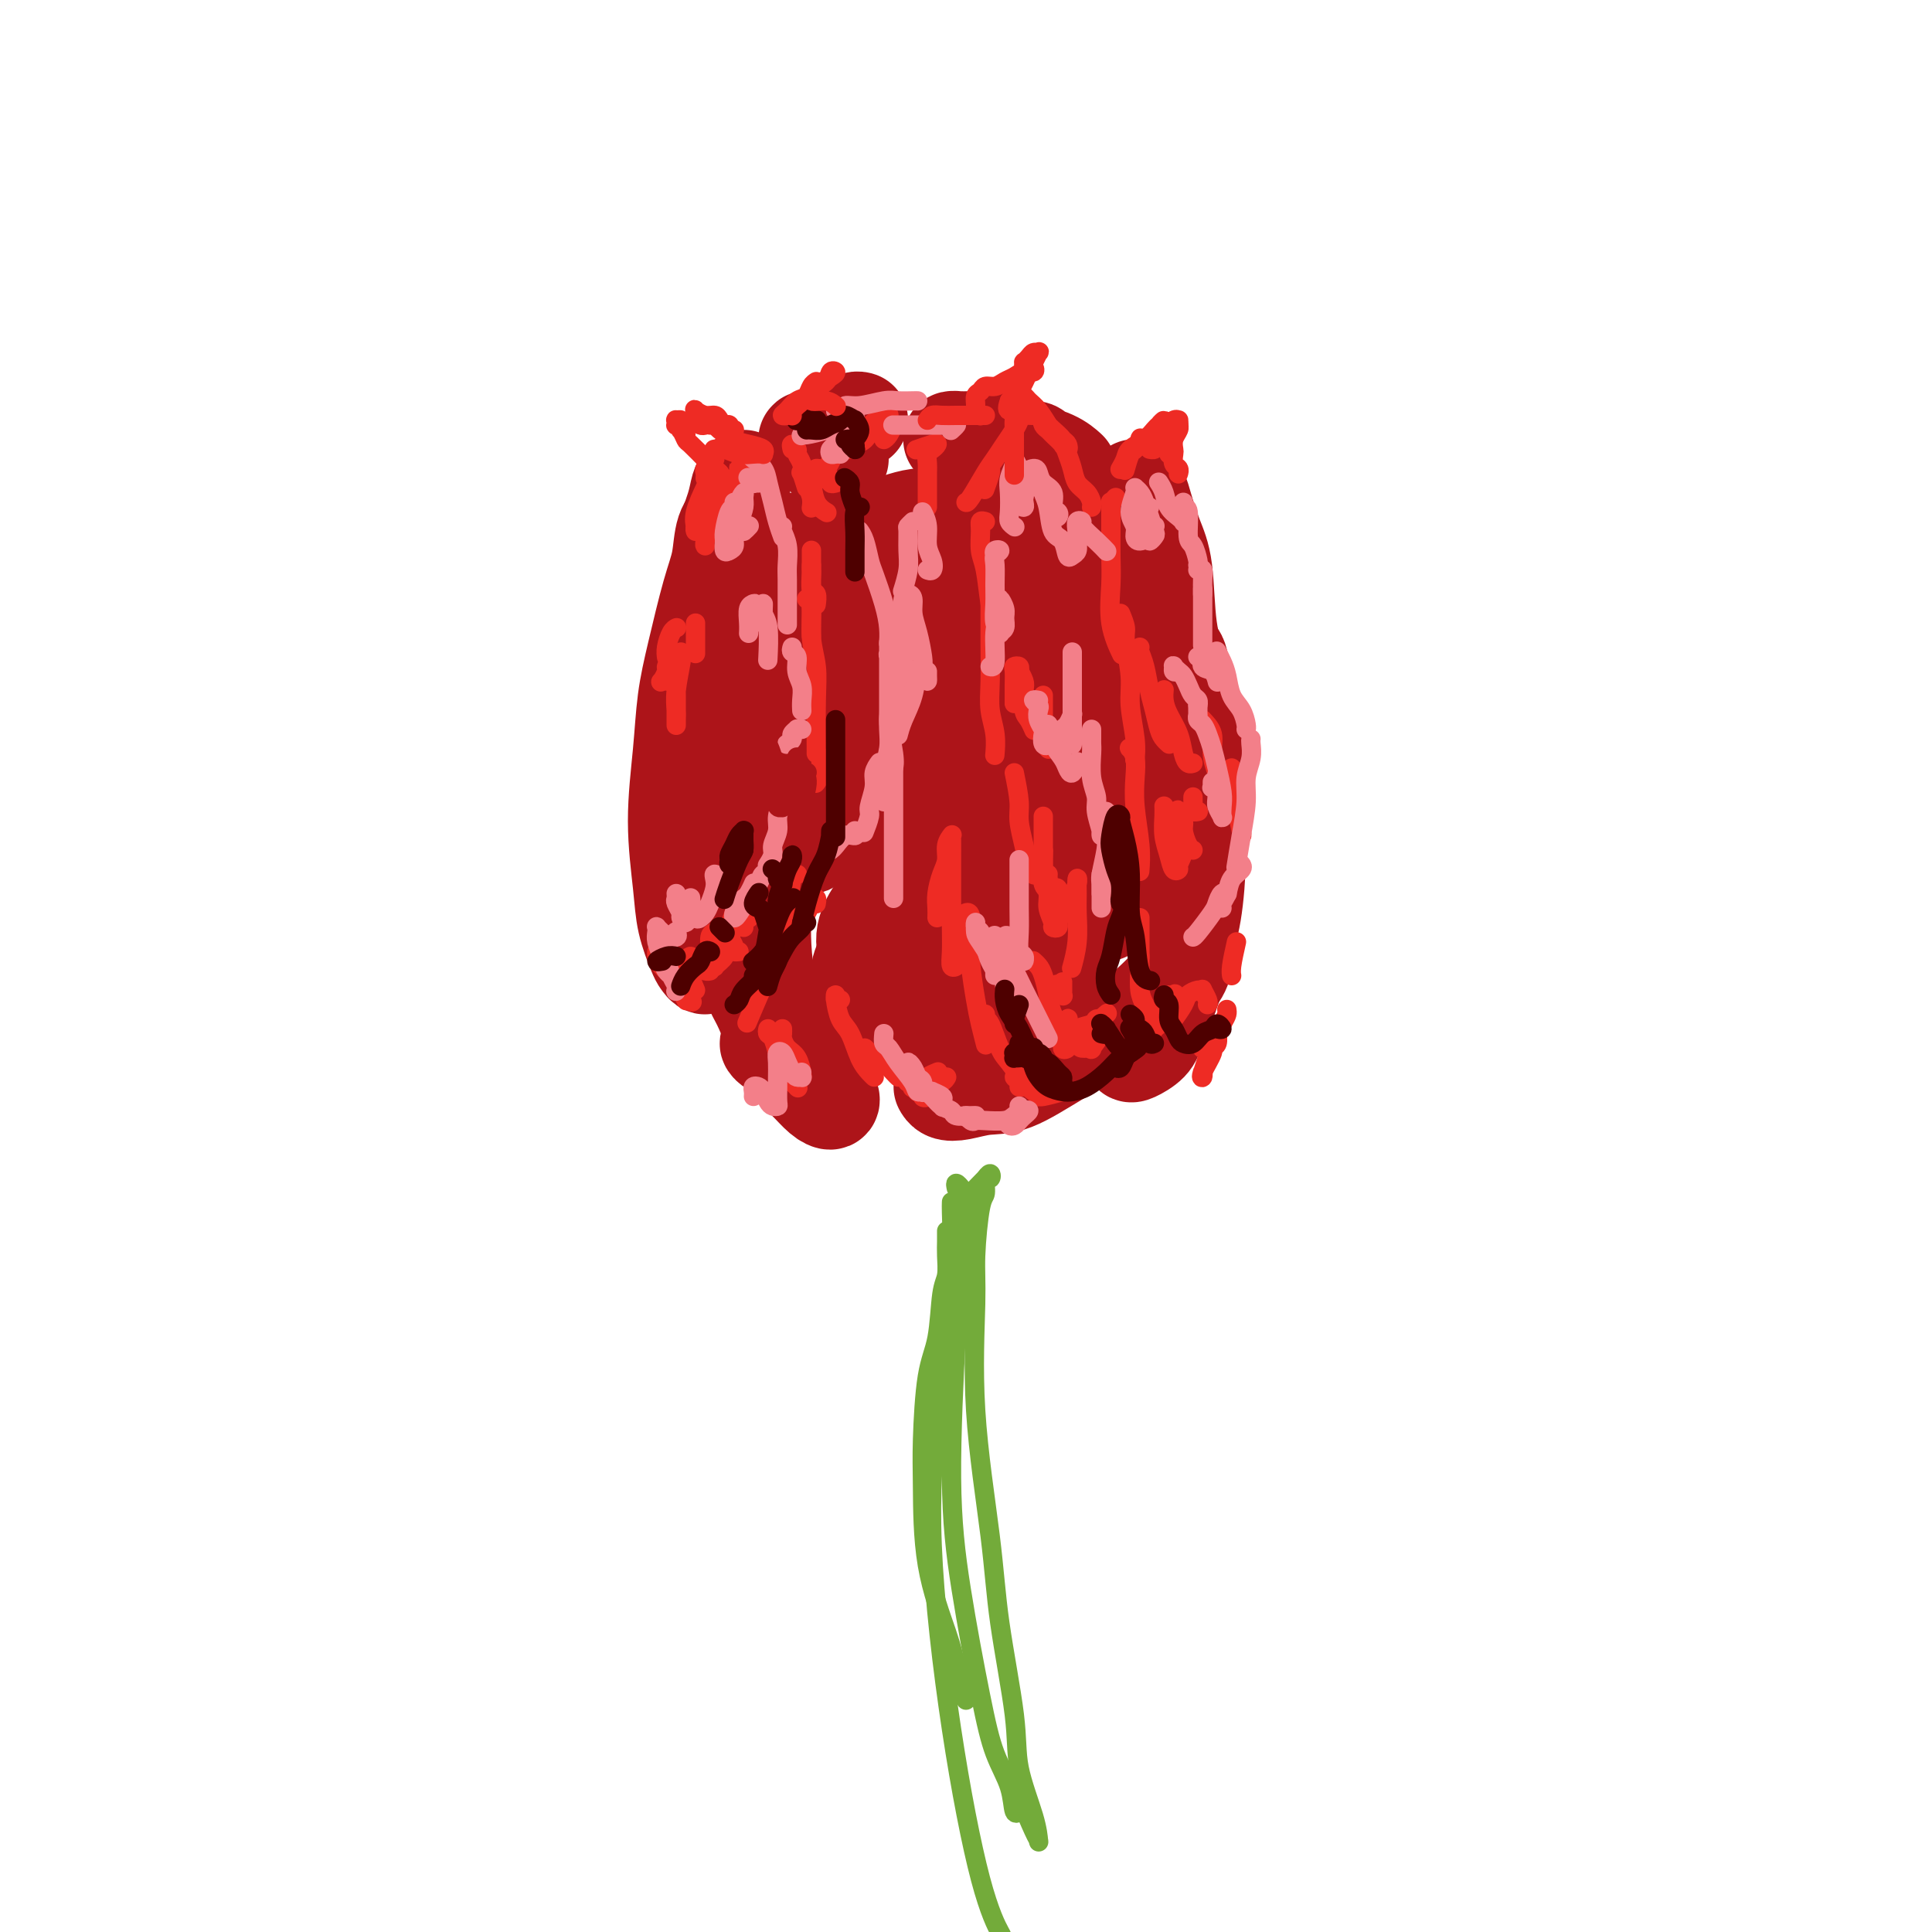 <svg viewBox='0 0 400 400' version='1.1' xmlns='http://www.w3.org/2000/svg' xmlns:xlink='http://www.w3.org/1999/xlink'><g fill='none' stroke='#AD1419' stroke-width='20' stroke-linecap='round' stroke-linejoin='round'><path d='M154,99c-0.364,0.535 -0.727,1.071 -1,2c-0.273,0.929 -0.455,2.252 -1,4c-0.545,1.748 -1.451,3.921 -2,7c-0.549,3.079 -0.740,7.065 -1,10c-0.260,2.935 -0.588,4.818 -1,8c-0.412,3.182 -0.909,7.662 -1,11c-0.091,3.338 0.223,5.534 0,8c-0.223,2.466 -0.983,5.202 -1,7c-0.017,1.798 0.709,2.656 1,3c0.291,0.344 0.145,0.172 0,0'/><path d='M152,107c0.207,-0.193 0.414,-0.386 0,0c-0.414,0.386 -1.449,1.351 -2,3c-0.551,1.649 -0.620,3.981 -1,6c-0.380,2.019 -1.073,3.724 -2,7c-0.927,3.276 -2.087,8.124 -3,12c-0.913,3.876 -1.577,6.779 -2,10c-0.423,3.221 -0.604,6.761 -1,11c-0.396,4.239 -1.007,9.177 -1,14c0.007,4.823 0.633,9.532 1,13c0.367,3.468 0.477,5.695 1,8c0.523,2.305 1.461,4.689 2,6c0.539,1.311 0.680,1.548 1,2c0.320,0.452 0.818,1.118 1,1c0.182,-0.118 0.049,-1.021 0,-2c-0.049,-0.979 -0.013,-2.033 0,-4c0.013,-1.967 0.004,-4.848 0,-6c-0.004,-1.152 -0.002,-0.576 0,0'/><path d='M171,95c0.339,0.000 0.679,0.000 1,0c0.321,0.000 0.625,0.000 1,0c0.375,0.000 0.821,0.000 1,0c0.179,-0.000 0.089,0.000 0,0'/><path d='M169,93c-0.461,-0.453 -0.923,-0.906 -1,-1c-0.077,-0.094 0.230,0.172 0,0c-0.230,-0.172 -0.998,-0.781 -1,-1c-0.002,-0.219 0.762,-0.048 1,0c0.238,0.048 -0.050,-0.028 0,0c0.050,0.028 0.437,0.162 1,0c0.563,-0.162 1.303,-0.618 2,-1c0.697,-0.382 1.350,-0.691 2,-1c0.650,-0.309 1.298,-0.619 2,-1c0.702,-0.381 1.458,-0.833 2,-1c0.542,-0.167 0.869,-0.048 1,0c0.131,0.048 0.065,0.024 0,0'/><path d='M200,91c0.381,-0.006 0.762,-0.012 1,0c0.238,0.012 0.333,0.041 1,0c0.667,-0.041 1.904,-0.152 3,0c1.096,0.152 2.049,0.566 3,1c0.951,0.434 1.899,0.887 3,1c1.101,0.113 2.356,-0.113 3,0c0.644,0.113 0.676,0.567 1,1c0.324,0.433 0.939,0.845 1,1c0.061,0.155 -0.432,0.053 -1,0c-0.568,-0.053 -1.210,-0.055 -2,0c-0.790,0.055 -1.727,0.169 -3,0c-1.273,-0.169 -2.882,-0.620 -4,-1c-1.118,-0.380 -1.744,-0.691 -3,-1c-1.256,-0.309 -3.141,-0.618 -4,-1c-0.859,-0.382 -0.693,-0.836 -1,-1c-0.307,-0.164 -1.088,-0.038 -1,0c0.088,0.038 1.045,-0.012 2,0c0.955,0.012 1.910,0.088 3,0c1.090,-0.088 2.317,-0.338 4,0c1.683,0.338 3.822,1.266 6,2c2.178,0.734 4.394,1.275 6,2c1.606,0.725 2.602,1.636 3,2c0.398,0.364 0.199,0.182 0,0'/><path d='M235,101c-0.095,-0.062 -0.190,-0.123 0,0c0.190,0.123 0.666,0.431 1,1c0.334,0.569 0.527,1.398 1,3c0.473,1.602 1.225,3.977 2,6c0.775,2.023 1.573,3.695 2,7c0.427,3.305 0.482,8.242 1,12c0.518,3.758 1.498,6.336 2,10c0.502,3.664 0.527,8.415 1,12c0.473,3.585 1.395,6.005 2,9c0.605,2.995 0.894,6.566 1,9c0.106,2.434 0.028,3.732 0,5c-0.028,1.268 -0.008,2.505 0,3c0.008,0.495 0.004,0.247 0,0'/><path d='M242,133c-0.210,0.294 -0.420,0.589 0,1c0.420,0.411 1.471,0.940 2,2c0.529,1.060 0.534,2.651 1,5c0.466,2.349 1.391,5.455 2,8c0.609,2.545 0.903,4.528 1,7c0.097,2.472 -0.003,5.434 0,9c0.003,3.566 0.110,7.735 0,12c-0.110,4.265 -0.437,8.627 -1,12c-0.563,3.373 -1.363,5.759 -2,8c-0.637,2.241 -1.113,4.339 -2,7c-0.887,2.661 -2.185,5.886 -3,8c-0.815,2.114 -1.147,3.116 -2,4c-0.853,0.884 -2.229,1.649 -3,2c-0.771,0.351 -0.938,0.287 -1,0c-0.062,-0.287 -0.018,-0.796 0,-1c0.018,-0.204 0.009,-0.102 0,0'/><path d='M245,200c-0.256,0.682 -0.511,1.363 -1,2c-0.489,0.637 -1.211,1.228 -2,2c-0.789,0.772 -1.644,1.724 -3,3c-1.356,1.276 -3.211,2.877 -5,4c-1.789,1.123 -3.511,1.769 -6,3c-2.489,1.231 -5.745,3.049 -9,5c-3.255,1.951 -6.508,4.036 -9,5c-2.492,0.964 -4.223,0.808 -6,1c-1.777,0.192 -3.600,0.732 -5,1c-1.400,0.268 -2.377,0.265 -3,0c-0.623,-0.265 -0.892,-0.790 -1,-1c-0.108,-0.210 -0.054,-0.105 0,0'/><path d='M153,199c0.472,0.019 0.944,0.037 1,0c0.056,-0.037 -0.306,-0.130 0,1c0.306,1.130 1.278,3.485 2,5c0.722,1.515 1.194,2.192 2,4c0.806,1.808 1.947,4.748 3,7c1.053,2.252 2.019,3.815 3,5c0.981,1.185 1.975,1.990 3,3c1.025,1.010 2.079,2.223 3,3c0.921,0.777 1.710,1.117 2,1c0.290,-0.117 0.082,-0.689 0,-1c-0.082,-0.311 -0.039,-0.359 -1,-1c-0.961,-0.641 -2.928,-1.874 -4,-3c-1.072,-1.126 -1.251,-2.145 -2,-3c-0.749,-0.855 -2.069,-1.546 -3,-2c-0.931,-0.454 -1.474,-0.669 -2,-1c-0.526,-0.331 -1.035,-0.776 -1,-1c0.035,-0.224 0.613,-0.225 1,0c0.387,0.225 0.584,0.677 1,1c0.416,0.323 1.049,0.518 2,1c0.951,0.482 2.218,1.251 3,2c0.782,0.749 1.080,1.477 2,2c0.920,0.523 2.461,0.839 3,1c0.539,0.161 0.077,0.166 0,0c-0.077,-0.166 0.233,-0.502 0,-1c-0.233,-0.498 -1.007,-1.157 -2,-2c-0.993,-0.843 -2.203,-1.868 -3,-3c-0.797,-1.132 -1.180,-2.370 -2,-4c-0.820,-1.630 -2.075,-3.654 -3,-5c-0.925,-1.346 -1.518,-2.016 -2,-4c-0.482,-1.984 -0.852,-5.281 -1,-8c-0.148,-2.719 -0.074,-4.859 0,-7'/><path d='M158,189c-0.111,-4.048 0.111,-6.667 0,-9c-0.111,-2.333 -0.555,-4.381 -1,-7c-0.445,-2.619 -0.890,-5.808 -1,-8c-0.110,-2.192 0.117,-3.386 0,-5c-0.117,-1.614 -0.577,-3.649 -1,-5c-0.423,-1.351 -0.809,-2.020 -1,-3c-0.191,-0.980 -0.187,-2.272 0,-3c0.187,-0.728 0.557,-0.891 1,-1c0.443,-0.109 0.960,-0.165 1,0c0.040,0.165 -0.396,0.549 0,2c0.396,1.451 1.626,3.968 2,6c0.374,2.032 -0.106,3.579 0,6c0.106,2.421 0.799,5.715 1,8c0.201,2.285 -0.090,3.562 0,5c0.090,1.438 0.560,3.038 1,4c0.440,0.962 0.849,1.285 1,1c0.151,-0.285 0.043,-1.179 0,-2c-0.043,-0.821 -0.023,-1.569 0,-4c0.023,-2.431 0.048,-6.544 0,-10c-0.048,-3.456 -0.171,-6.253 0,-10c0.171,-3.747 0.634,-8.443 1,-12c0.366,-3.557 0.635,-5.977 1,-9c0.365,-3.023 0.827,-6.651 1,-9c0.173,-2.349 0.058,-3.420 0,-5c-0.058,-1.580 -0.057,-3.668 0,-5c0.057,-1.332 0.172,-1.908 0,-2c-0.172,-0.092 -0.632,0.298 -1,1c-0.368,0.702 -0.645,1.714 -1,4c-0.355,2.286 -0.788,5.846 -1,9c-0.212,3.154 -0.203,5.901 0,10c0.203,4.099 0.602,9.549 1,15'/><path d='M162,151c-0.463,7.734 -0.619,8.570 0,11c0.619,2.430 2.015,6.454 3,9c0.985,2.546 1.559,3.613 2,4c0.441,0.387 0.748,0.093 1,-1c0.252,-1.093 0.448,-2.985 1,-7c0.552,-4.015 1.458,-10.155 2,-15c0.542,-4.845 0.720,-8.396 1,-12c0.280,-3.604 0.664,-7.259 1,-11c0.336,-3.741 0.625,-7.566 1,-10c0.375,-2.434 0.836,-3.477 1,-4c0.164,-0.523 0.032,-0.526 0,0c-0.032,0.526 0.036,1.580 0,5c-0.036,3.420 -0.177,9.207 0,15c0.177,5.793 0.671,11.594 1,16c0.329,4.406 0.494,7.419 1,10c0.506,2.581 1.353,4.729 2,7c0.647,2.271 1.094,4.663 2,5c0.906,0.337 2.270,-1.382 3,-3c0.730,-1.618 0.827,-3.134 1,-7c0.173,-3.866 0.422,-10.081 1,-15c0.578,-4.919 1.487,-8.542 2,-13c0.513,-4.458 0.632,-9.752 1,-13c0.368,-3.248 0.987,-4.451 1,-6c0.013,-1.549 -0.579,-3.445 -1,-3c-0.421,0.445 -0.672,3.231 -1,6c-0.328,2.769 -0.735,5.521 -1,10c-0.265,4.479 -0.389,10.686 0,16c0.389,5.314 1.290,9.734 2,13c0.710,3.266 1.230,5.379 2,7c0.770,1.621 1.792,2.749 3,3c1.208,0.251 2.604,-0.374 4,-1'/><path d='M198,167c2.140,-1.046 3.989,-4.662 5,-8c1.011,-3.338 1.182,-6.398 2,-11c0.818,-4.602 2.283,-10.748 3,-15c0.717,-4.252 0.686,-6.612 1,-9c0.314,-2.388 0.972,-4.805 1,-6c0.028,-1.195 -0.575,-1.168 -1,0c-0.425,1.168 -0.673,3.478 -1,6c-0.327,2.522 -0.735,5.257 -1,8c-0.265,2.743 -0.388,5.495 0,9c0.388,3.505 1.287,7.763 2,11c0.713,3.237 1.241,5.453 2,7c0.759,1.547 1.751,2.424 3,2c1.249,-0.424 2.757,-2.150 4,-4c1.243,-1.850 2.222,-3.825 3,-7c0.778,-3.175 1.354,-7.550 2,-12c0.646,-4.450 1.362,-8.976 2,-12c0.638,-3.024 1.200,-4.545 1,-6c-0.200,-1.455 -1.161,-2.845 -2,-3c-0.839,-0.155 -1.557,0.925 -2,3c-0.443,2.075 -0.610,5.144 -1,8c-0.390,2.856 -1.003,5.500 -1,9c0.003,3.500 0.620,7.855 1,11c0.380,3.145 0.521,5.078 1,7c0.479,1.922 1.295,3.832 2,5c0.705,1.168 1.299,1.594 2,1c0.701,-0.594 1.509,-2.206 2,-4c0.491,-1.794 0.665,-3.768 1,-6c0.335,-2.232 0.832,-4.722 1,-8c0.168,-3.278 0.007,-7.344 0,-10c-0.007,-2.656 0.141,-3.902 0,-4c-0.141,-0.098 -0.570,0.951 -1,2'/><path d='M229,131c-0.026,-2.606 -0.592,3.878 -1,8c-0.408,4.122 -0.656,5.881 -1,10c-0.344,4.119 -0.782,10.597 -1,15c-0.218,4.403 -0.217,6.730 0,10c0.217,3.270 0.650,7.483 1,10c0.350,2.517 0.615,3.337 1,4c0.385,0.663 0.888,1.169 1,1c0.112,-0.169 -0.168,-1.011 0,-2c0.168,-0.989 0.784,-2.124 1,-3c0.216,-0.876 0.032,-1.494 0,-2c-0.032,-0.506 0.088,-0.901 0,-1c-0.088,-0.099 -0.385,0.096 -1,1c-0.615,0.904 -1.548,2.516 -3,5c-1.452,2.484 -3.424,5.841 -5,8c-1.576,2.159 -2.755,3.120 -4,5c-1.245,1.880 -2.557,4.679 -3,6c-0.443,1.321 -0.019,1.165 0,1c0.019,-0.165 -0.367,-0.340 0,-1c0.367,-0.660 1.487,-1.807 3,-4c1.513,-2.193 3.420,-5.434 5,-8c1.580,-2.566 2.834,-4.456 4,-6c1.166,-1.544 2.243,-2.740 3,-4c0.757,-1.260 1.194,-2.583 1,-3c-0.194,-0.417 -1.018,0.073 -2,1c-0.982,0.927 -2.123,2.292 -4,5c-1.877,2.708 -4.490,6.760 -7,10c-2.510,3.240 -4.916,5.666 -7,8c-2.084,2.334 -3.847,4.574 -5,6c-1.153,1.426 -1.695,2.038 -2,2c-0.305,-0.038 -0.373,-0.725 0,-2c0.373,-1.275 1.186,-3.137 2,-5'/><path d='M205,206c0.822,-3.642 1.876,-9.248 3,-13c1.124,-3.752 2.318,-5.648 3,-8c0.682,-2.352 0.853,-5.158 1,-7c0.147,-1.842 0.269,-2.721 -1,-2c-1.269,0.721 -3.929,3.043 -6,5c-2.071,1.957 -3.554,3.549 -6,7c-2.446,3.451 -5.854,8.762 -8,12c-2.146,3.238 -3.029,4.402 -4,6c-0.971,1.598 -2.032,3.628 -2,4c0.032,0.372 1.155,-0.915 2,-2c0.845,-1.085 1.412,-1.969 3,-5c1.588,-3.031 4.198,-8.211 6,-12c1.802,-3.789 2.798,-6.189 4,-9c1.202,-2.811 2.612,-6.033 3,-8c0.388,-1.967 -0.246,-2.680 -1,-3c-0.754,-0.320 -1.630,-0.246 -4,2c-2.370,2.246 -6.235,6.666 -9,10c-2.765,3.334 -4.429,5.584 -6,8c-1.571,2.416 -3.048,4.998 -4,7c-0.952,2.002 -1.380,3.425 -1,4c0.380,0.575 1.569,0.303 3,0c1.431,-0.303 3.105,-0.637 6,-3c2.895,-2.363 7.010,-6.754 10,-10c2.990,-3.246 4.853,-5.346 7,-8c2.147,-2.654 4.578,-5.860 6,-8c1.422,-2.140 1.835,-3.213 1,-3c-0.835,0.213 -2.917,1.712 -5,3c-2.083,1.288 -4.167,2.366 -7,5c-2.833,2.634 -6.417,6.825 -9,10c-2.583,3.175 -4.167,5.336 -5,7c-0.833,1.664 -0.917,2.832 -1,4'/><path d='M184,199c-1.861,3.538 0.987,1.882 3,1c2.013,-0.882 3.192,-0.990 6,-2c2.808,-1.010 7.245,-2.923 11,-5c3.755,-2.077 6.829,-4.317 9,-6c2.171,-1.683 3.438,-2.808 5,-4c1.562,-1.192 3.418,-2.451 4,-3c0.582,-0.549 -0.111,-0.388 -1,0c-0.889,0.388 -1.976,1.002 -4,3c-2.024,1.998 -4.986,5.381 -7,8c-2.014,2.619 -3.079,4.473 -4,6c-0.921,1.527 -1.696,2.725 -2,4c-0.304,1.275 -0.136,2.627 1,3c1.136,0.373 3.239,-0.233 5,-1c1.761,-0.767 3.181,-1.697 6,-4c2.819,-2.303 7.037,-5.981 10,-9c2.963,-3.019 4.671,-5.379 7,-9c2.329,-3.621 5.277,-8.501 7,-12c1.723,-3.499 2.219,-5.615 3,-8c0.781,-2.385 1.846,-5.039 2,-7c0.154,-1.961 -0.602,-3.228 -2,-4c-1.398,-0.772 -3.437,-1.050 -5,-1c-1.563,0.050 -2.651,0.429 -4,1c-1.349,0.571 -2.961,1.333 -4,2c-1.039,0.667 -1.506,1.239 -2,2c-0.494,0.761 -1.015,1.713 -1,2c0.015,0.287 0.565,-0.090 1,0c0.435,0.090 0.755,0.646 1,0c0.245,-0.646 0.416,-2.493 1,-4c0.584,-1.507 1.580,-2.675 2,-4c0.420,-1.325 0.263,-2.807 0,-5c-0.263,-2.193 -0.631,-5.096 -1,-8'/><path d='M231,135c-0.281,-3.245 -0.485,-4.858 -1,-7c-0.515,-2.142 -1.341,-4.813 -2,-7c-0.659,-2.187 -1.150,-3.888 -2,-5c-0.850,-1.112 -2.059,-1.634 -3,-2c-0.941,-0.366 -1.614,-0.578 -2,-1c-0.386,-0.422 -0.486,-1.056 -1,-1c-0.514,0.056 -1.444,0.801 -2,1c-0.556,0.199 -0.739,-0.147 -1,0c-0.261,0.147 -0.600,0.786 -1,1c-0.400,0.214 -0.861,0.002 -1,0c-0.139,-0.002 0.042,0.206 0,0c-0.042,-0.206 -0.309,-0.826 -1,-1c-0.691,-0.174 -1.805,0.097 -3,0c-1.195,-0.097 -2.470,-0.561 -4,-1c-1.530,-0.439 -3.316,-0.854 -5,-1c-1.684,-0.146 -3.264,-0.023 -5,0c-1.736,0.023 -3.626,-0.054 -5,0c-1.374,0.054 -2.233,0.240 -3,0c-0.767,-0.240 -1.443,-0.905 -2,-1c-0.557,-0.095 -0.995,0.381 -1,0c-0.005,-0.381 0.424,-1.619 1,-2c0.576,-0.381 1.300,0.094 2,0c0.700,-0.094 1.377,-0.757 2,-1c0.623,-0.243 1.193,-0.066 2,0c0.807,0.066 1.853,0.021 2,0c0.147,-0.021 -0.603,-0.017 -1,0c-0.397,0.017 -0.441,0.049 -1,0c-0.559,-0.049 -1.634,-0.178 -3,0c-1.366,0.178 -3.021,0.663 -4,1c-0.979,0.337 -1.280,0.525 -2,1c-0.720,0.475 -1.860,1.238 -3,2'/><path d='M181,111c-1.465,1.184 0.873,2.143 2,3c1.127,0.857 1.041,1.610 2,3c0.959,1.390 2.961,3.417 5,5c2.039,1.583 4.113,2.723 6,5c1.887,2.277 3.585,5.690 5,8c1.415,2.310 2.547,3.517 3,4c0.453,0.483 0.226,0.241 0,0'/><path d='M195,167c0.314,0.144 0.627,0.287 0,1c-0.627,0.713 -2.195,1.995 -3,3c-0.805,1.005 -0.846,1.734 -1,2c-0.154,0.266 -0.422,0.070 -1,0c-0.578,-0.070 -1.465,-0.014 -2,0c-0.535,0.014 -0.718,-0.015 -1,0c-0.282,0.015 -0.664,0.073 -1,0c-0.336,-0.073 -0.627,-0.276 -1,0c-0.373,0.276 -0.829,1.030 -1,2c-0.171,0.970 -0.058,2.157 0,4c0.058,1.843 0.061,4.341 0,6c-0.061,1.659 -0.185,2.478 0,4c0.185,1.522 0.678,3.748 1,5c0.322,1.252 0.473,1.531 1,2c0.527,0.469 1.432,1.127 2,1c0.568,-0.127 0.801,-1.040 1,-2c0.199,-0.960 0.363,-1.966 0,-3c-0.363,-1.034 -1.254,-2.095 -2,-3c-0.746,-0.905 -1.345,-1.653 -2,-2c-0.655,-0.347 -1.364,-0.293 -2,0c-0.636,0.293 -1.199,0.827 -2,2c-0.801,1.173 -1.840,2.987 -2,5c-0.160,2.013 0.558,4.226 1,6c0.442,1.774 0.606,3.110 1,4c0.394,0.890 1.018,1.333 2,2c0.982,0.667 2.324,1.559 3,2c0.676,0.441 0.687,0.433 1,0c0.313,-0.433 0.929,-1.291 1,-2c0.071,-0.709 -0.404,-1.268 -1,-2c-0.596,-0.732 -1.313,-1.638 -2,-2c-0.687,-0.362 -1.343,-0.181 -2,0'/><path d='M183,202c-1.049,-0.297 -1.170,0.959 -1,2c0.170,1.041 0.631,1.866 1,3c0.369,1.134 0.646,2.577 2,4c1.354,1.423 3.786,2.825 6,4c2.214,1.175 4.212,2.124 6,3c1.788,0.876 3.368,1.679 4,2c0.632,0.321 0.316,0.161 0,0'/></g>
<g fill='none' stroke='#EE2B24' stroke-width='4' stroke-linecap='round' stroke-linejoin='round'><path d='M146,99c0.033,-0.332 0.066,-0.664 0,-1c-0.066,-0.336 -0.232,-0.676 0,-1c0.232,-0.324 0.861,-0.631 1,-1c0.139,-0.369 -0.213,-0.799 0,-1c0.213,-0.201 0.992,-0.171 1,0c0.008,0.171 -0.754,0.484 -1,1c-0.246,0.516 0.025,1.235 0,2c-0.025,0.765 -0.347,1.576 -1,3c-0.653,1.424 -1.637,3.460 -2,5c-0.363,1.540 -0.104,2.583 0,3c0.104,0.417 0.052,0.209 0,0'/><path d='M148,101c-0.148,-0.746 -0.295,-1.492 0,-2c0.295,-0.508 1.033,-0.779 1,-1c-0.033,-0.221 -0.836,-0.392 -1,0c-0.164,0.392 0.310,1.349 0,2c-0.310,0.651 -1.403,0.998 -2,2c-0.597,1.002 -0.696,2.660 -1,4c-0.304,1.340 -0.813,2.361 -1,3c-0.187,0.639 -0.054,0.897 0,1c0.054,0.103 0.027,0.052 0,0'/><path d='M148,104c0.429,-0.827 0.858,-1.654 1,-2c0.142,-0.346 -0.004,-0.212 0,0c0.004,0.212 0.159,0.502 0,1c-0.159,0.498 -0.631,1.205 -1,2c-0.369,0.795 -0.635,1.677 -1,3c-0.365,1.323 -0.829,3.087 -1,4c-0.171,0.913 -0.049,0.975 0,1c0.049,0.025 0.024,0.012 0,0'/><path d='M151,101c0.310,-0.761 0.620,-1.521 1,-2c0.380,-0.479 0.830,-0.675 1,-1c0.170,-0.325 0.060,-0.777 0,-1c-0.060,-0.223 -0.068,-0.217 0,0c0.068,0.217 0.214,0.646 0,1c-0.214,0.354 -0.788,0.634 -1,1c-0.212,0.366 -0.060,0.819 0,1c0.060,0.181 0.030,0.091 0,0'/><path d='M155,94c-0.417,-0.135 -0.833,-0.271 -1,0c-0.167,0.271 -0.083,0.948 0,1c0.083,0.052 0.166,-0.522 0,0c-0.166,0.522 -0.581,2.140 -1,3c-0.419,0.860 -0.844,0.962 -1,1c-0.156,0.038 -0.045,0.011 0,0c0.045,-0.011 0.022,-0.005 0,0'/><path d='M156,94c0.550,-0.065 1.100,-0.129 1,0c-0.100,0.129 -0.850,0.452 -1,1c-0.150,0.548 0.300,1.322 0,2c-0.300,0.678 -1.350,1.259 -2,2c-0.650,0.741 -0.900,1.640 -1,2c-0.100,0.360 -0.050,0.180 0,0'/><path d='M141,135c0.113,0.273 0.226,0.546 0,2c-0.226,1.454 -0.793,4.089 -1,6c-0.207,1.911 -0.056,3.096 0,4c0.056,0.904 0.015,1.525 0,2c-0.015,0.475 -0.004,0.805 0,1c0.004,0.195 0.002,0.257 0,0c-0.002,-0.257 -0.003,-0.833 0,-2c0.003,-1.167 0.011,-2.926 0,-4c-0.011,-1.074 -0.040,-1.463 0,-2c0.040,-0.537 0.151,-1.222 0,-2c-0.151,-0.778 -0.563,-1.648 -1,-2c-0.437,-0.352 -0.898,-0.185 -1,0c-0.102,0.185 0.155,0.389 0,1c-0.155,0.611 -0.722,1.628 -1,2c-0.278,0.372 -0.267,0.100 0,0c0.267,-0.100 0.791,-0.029 1,0c0.209,0.029 0.105,0.014 0,0'/><path d='M140,130c0.083,-0.038 0.166,-0.077 0,0c-0.166,0.077 -0.581,0.268 -1,1c-0.419,0.732 -0.844,2.005 -1,3c-0.156,0.995 -0.045,1.713 0,2c0.045,0.287 0.022,0.144 0,0'/><path d='M144,129c0.000,0.459 0.000,0.919 0,1c0.000,0.081 0.000,-0.215 0,0c0.000,0.215 0.000,0.943 0,2c0.000,1.057 0.000,2.445 0,3c0.000,0.555 0.000,0.278 0,0'/><path d='M164,93c-0.120,-0.515 -0.240,-1.029 0,-1c0.240,0.029 0.838,0.602 1,1c0.162,0.398 -0.114,0.622 0,1c0.114,0.378 0.619,0.911 1,2c0.381,1.089 0.638,2.735 1,4c0.362,1.265 0.828,2.148 1,3c0.172,0.852 0.049,1.672 0,2c-0.049,0.328 -0.025,0.164 0,0'/><path d='M167,101c-0.399,-1.277 -0.799,-2.553 -1,-3c-0.201,-0.447 -0.204,-0.063 0,0c0.204,0.063 0.615,-0.193 1,0c0.385,0.193 0.742,0.835 1,2c0.258,1.165 0.416,2.852 1,4c0.584,1.148 1.596,1.757 2,2c0.404,0.243 0.202,0.122 0,0'/><path d='M168,117c-0.008,0.397 -0.016,0.793 0,1c0.016,0.207 0.057,0.224 0,1c-0.057,0.776 -0.211,2.311 0,3c0.211,0.689 0.788,0.532 1,1c0.212,0.468 0.061,1.562 0,2c-0.061,0.438 -0.030,0.219 0,0'/><path d='M168,117c0.000,0.182 0.000,0.364 0,0c0.000,-0.364 0.000,-1.273 0,-2c0.000,-0.727 0.000,-1.273 0,-1c-0.000,0.273 0.000,1.363 0,2c0.000,0.637 0.000,0.820 0,2c0.000,1.180 0.000,3.356 0,6c0.000,2.644 0.000,5.755 0,7c0.000,1.245 0.000,0.622 0,0'/><path d='M164,186c0.097,0.237 0.193,0.474 0,1c-0.193,0.526 -0.676,1.340 -1,2c-0.324,0.660 -0.490,1.166 -1,3c-0.510,1.834 -1.363,4.997 -2,7c-0.637,2.003 -1.056,2.847 -2,5c-0.944,2.153 -2.413,5.615 -3,7c-0.587,1.385 -0.294,0.692 0,0'/><path d='M136,197c-0.046,0.255 -0.093,0.510 0,1c0.093,0.490 0.324,1.214 1,2c0.676,0.786 1.797,1.635 3,3c1.203,1.365 2.486,3.247 3,4c0.514,0.753 0.257,0.376 0,0'/><path d='M141,203c0.076,-0.466 0.153,-0.932 0,-1c-0.153,-0.068 -0.535,0.262 -1,0c-0.465,-0.262 -1.014,-1.117 -1,-1c0.014,0.117 0.591,1.207 1,2c0.409,0.793 0.648,1.291 1,2c0.352,0.709 0.815,1.631 1,2c0.185,0.369 0.093,0.184 0,0'/><path d='M144,205c-0.462,-1.061 -0.923,-2.123 -1,-3c-0.077,-0.877 0.231,-1.570 0,-2c-0.231,-0.430 -1.001,-0.596 -1,-1c0.001,-0.404 0.774,-1.047 1,-1c0.226,0.047 -0.093,0.783 0,1c0.093,0.217 0.600,-0.086 1,0c0.400,0.086 0.695,0.559 1,1c0.305,0.441 0.621,0.849 1,1c0.379,0.151 0.823,0.043 1,0c0.177,-0.043 0.089,-0.022 0,0'/><path d='M149,194c0.082,-0.413 0.164,-0.826 0,-1c-0.164,-0.174 -0.576,-0.110 -1,0c-0.424,0.110 -0.862,0.266 -1,1c-0.138,0.734 0.024,2.047 0,3c-0.024,0.953 -0.233,1.548 0,2c0.233,0.452 0.907,0.763 1,1c0.093,0.237 -0.395,0.400 0,0c0.395,-0.400 1.675,-1.364 2,-2c0.325,-0.636 -0.304,-0.944 0,-2c0.304,-1.056 1.542,-2.862 2,-4c0.458,-1.138 0.136,-1.609 0,-2c-0.136,-0.391 -0.085,-0.701 0,-1c0.085,-0.299 0.204,-0.588 0,0c-0.204,0.588 -0.730,2.052 -1,3c-0.270,0.948 -0.282,1.378 0,2c0.282,0.622 0.859,1.435 1,2c0.141,0.565 -0.154,0.883 0,1c0.154,0.117 0.758,0.033 1,0c0.242,-0.033 0.121,-0.017 0,0'/><path d='M154,192c0.002,-1.161 0.004,-2.321 0,-3c-0.004,-0.679 -0.015,-0.875 0,-1c0.015,-0.125 0.057,-0.177 0,0c-0.057,0.177 -0.211,0.584 0,1c0.211,0.416 0.788,0.843 1,1c0.212,0.157 0.061,0.045 0,0c-0.061,-0.045 -0.030,-0.022 0,0'/><path d='M159,213c-0.090,0.379 -0.180,0.759 0,1c0.180,0.241 0.630,0.345 1,1c0.370,0.655 0.659,1.861 1,3c0.341,1.139 0.732,2.212 1,3c0.268,0.788 0.412,1.291 1,2c0.588,0.709 1.620,1.624 2,2c0.380,0.376 0.108,0.213 0,0c-0.108,-0.213 -0.053,-0.477 0,-1c0.053,-0.523 0.104,-1.303 0,-2c-0.104,-0.697 -0.365,-1.309 -1,-2c-0.635,-0.691 -1.645,-1.461 -2,-2c-0.355,-0.539 -0.054,-0.846 0,-1c0.054,-0.154 -0.139,-0.156 0,0c0.139,0.156 0.612,0.468 1,1c0.388,0.532 0.693,1.284 1,2c0.307,0.716 0.616,1.398 1,2c0.384,0.602 0.842,1.126 1,1c0.158,-0.126 0.014,-0.902 0,-1c-0.014,-0.098 0.101,0.483 0,0c-0.101,-0.483 -0.419,-2.028 -1,-3c-0.581,-0.972 -1.424,-1.371 -2,-2c-0.576,-0.629 -0.886,-1.488 -1,-2c-0.114,-0.512 -0.031,-0.676 0,-1c0.031,-0.324 0.009,-0.807 0,-1c-0.009,-0.193 -0.004,-0.097 0,0'/><path d='M244,98c-0.030,0.098 -0.060,0.196 0,0c0.060,-0.196 0.211,-0.685 0,-1c-0.211,-0.315 -0.785,-0.455 -1,-1c-0.215,-0.545 -0.072,-1.495 0,-2c0.072,-0.505 0.072,-0.566 0,-1c-0.072,-0.434 -0.215,-1.240 0,-2c0.215,-0.760 0.789,-1.474 1,-2c0.211,-0.526 0.060,-0.865 0,-1c-0.060,-0.135 -0.030,-0.068 0,0'/><path d='M242,94c0.000,-0.452 0.000,-0.905 0,-1c0.000,-0.095 0.000,0.167 0,0c0.000,-0.167 0.000,-0.762 0,-1c-0.000,-0.238 0.000,-0.119 0,0'/><path d='M243,89c0.427,-0.306 0.854,-0.612 1,-1c0.146,-0.388 0.012,-0.857 0,-1c-0.012,-0.143 0.098,0.041 0,0c-0.098,-0.041 -0.403,-0.309 -1,0c-0.597,0.309 -1.484,1.193 -2,2c-0.516,0.807 -0.660,1.537 -1,2c-0.340,0.463 -0.875,0.660 -1,1c-0.125,0.340 0.159,0.822 0,1c-0.159,0.178 -0.760,0.051 -1,0c-0.240,-0.051 -0.120,-0.025 0,0'/><path d='M240,89c-0.138,-0.284 -0.276,-0.568 0,-1c0.276,-0.432 0.967,-1.014 1,-1c0.033,0.014 -0.593,0.622 -1,1c-0.407,0.378 -0.596,0.525 -1,1c-0.404,0.475 -1.023,1.276 -2,2c-0.977,0.724 -2.314,1.369 -3,2c-0.686,0.631 -0.723,1.247 -1,2c-0.277,0.753 -0.793,1.644 -1,2c-0.207,0.356 -0.103,0.178 0,0'/><path d='M236,92c0.007,0.097 0.013,0.195 0,0c-0.013,-0.195 -0.046,-0.682 0,-1c0.046,-0.318 0.170,-0.466 0,0c-0.170,0.466 -0.633,1.548 -1,2c-0.367,0.452 -0.637,0.276 -1,1c-0.363,0.724 -0.818,2.350 -1,3c-0.182,0.650 -0.091,0.325 0,0'/><path d='M231,103c-0.423,0.470 -0.845,0.939 -1,1c-0.155,0.061 -0.041,-0.287 0,0c0.041,0.287 0.009,1.208 0,2c-0.009,0.792 0.005,1.457 0,3c-0.005,1.543 -0.029,3.966 0,6c0.029,2.034 0.111,3.679 0,6c-0.111,2.321 -0.414,5.317 0,8c0.414,2.683 1.547,5.052 2,6c0.453,0.948 0.227,0.474 0,0'/><path d='M226,105c0.059,-0.238 0.118,-0.476 0,-1c-0.118,-0.524 -0.412,-1.333 -1,-2c-0.588,-0.667 -1.471,-1.191 -2,-2c-0.529,-0.809 -0.705,-1.905 -1,-3c-0.295,-1.095 -0.710,-2.191 -1,-3c-0.290,-0.809 -0.457,-1.332 -1,-2c-0.543,-0.668 -1.463,-1.482 -2,-2c-0.537,-0.518 -0.692,-0.739 -1,-1c-0.308,-0.261 -0.768,-0.560 -1,-1c-0.232,-0.440 -0.235,-1.019 0,-1c0.235,0.019 0.708,0.637 1,1c0.292,0.363 0.405,0.472 1,1c0.595,0.528 1.674,1.474 2,2c0.326,0.526 -0.102,0.631 0,1c0.102,0.369 0.733,1.001 1,1c0.267,-0.001 0.171,-0.637 0,-1c-0.171,-0.363 -0.417,-0.454 -1,-1c-0.583,-0.546 -1.504,-1.547 -2,-2c-0.496,-0.453 -0.567,-0.356 -1,-1c-0.433,-0.644 -1.227,-2.027 -2,-3c-0.773,-0.973 -1.526,-1.535 -2,-2c-0.474,-0.465 -0.670,-0.832 -1,-1c-0.330,-0.168 -0.796,-0.136 -1,0c-0.204,0.136 -0.148,0.377 0,1c0.148,0.623 0.386,1.629 1,2c0.614,0.371 1.604,0.106 2,0c0.396,-0.106 0.198,-0.053 0,0'/><path d='M214,86c-0.732,-0.030 -1.464,-0.060 -2,0c-0.536,0.060 -0.875,0.208 -1,0c-0.125,-0.208 -0.036,-0.774 0,-1c0.036,-0.226 0.018,-0.113 0,0'/><path d='M211,86c0.066,0.267 0.132,0.533 0,1c-0.132,0.467 -0.462,1.134 -1,2c-0.538,0.866 -1.282,1.931 -2,3c-0.718,1.069 -1.408,2.143 -2,3c-0.592,0.857 -1.087,1.498 -2,3c-0.913,1.502 -2.246,3.866 -3,5c-0.754,1.134 -0.930,1.038 -1,1c-0.070,-0.038 -0.035,-0.019 0,0'/><path d='M205,97c-0.030,-0.024 -0.060,-0.048 0,0c0.060,0.048 0.208,0.167 0,1c-0.208,0.833 -0.774,2.381 -1,3c-0.226,0.619 -0.113,0.310 0,0'/><path d='M204,108c-0.429,-0.125 -0.858,-0.250 -1,0c-0.142,0.250 0.004,0.876 0,2c-0.004,1.124 -0.159,2.746 0,4c0.159,1.254 0.631,2.140 1,4c0.369,1.860 0.635,4.694 1,7c0.365,2.306 0.829,4.082 1,5c0.171,0.918 0.049,0.976 0,1c-0.049,0.024 -0.024,0.012 0,0'/><path d='M205,124c0.002,1.327 0.004,2.654 0,4c-0.004,1.346 -0.015,2.712 0,5c0.015,2.288 0.057,5.500 0,8c-0.057,2.500 -0.211,4.289 0,6c0.211,1.711 0.788,3.345 1,5c0.212,1.655 0.061,3.330 0,4c-0.061,0.670 -0.030,0.335 0,0'/><path d='M232,127c0.455,1.105 0.910,2.210 1,3c0.090,0.790 -0.186,1.267 0,3c0.186,1.733 0.834,4.724 1,7c0.166,2.276 -0.151,3.837 0,6c0.151,2.163 0.772,4.929 1,7c0.228,2.071 0.065,3.449 0,4c-0.065,0.551 -0.033,0.276 0,0'/><path d='M235,155c-0.393,0.037 -0.786,0.075 -1,0c-0.214,-0.075 -0.250,-0.261 0,0c0.250,0.261 0.785,0.971 1,2c0.215,1.029 0.110,2.378 0,4c-0.110,1.622 -0.225,3.517 0,6c0.225,2.483 0.791,5.553 1,8c0.209,2.447 0.060,4.271 0,5c-0.060,0.729 -0.030,0.365 0,0'/><path d='M236,190c0.000,0.376 0.000,0.753 0,1c0.000,0.247 -0.000,0.365 0,1c0.000,0.635 -0.000,1.786 0,3c0.000,1.214 0.000,2.490 0,3c0.000,0.510 0.000,0.255 0,0'/><path d='M236,198c0.002,-0.080 0.003,-0.159 0,0c-0.003,0.159 -0.011,0.558 0,1c0.011,0.442 0.042,0.928 0,2c-0.042,1.072 -0.156,2.731 0,4c0.156,1.269 0.580,2.149 1,3c0.420,0.851 0.834,1.672 1,2c0.166,0.328 0.083,0.164 0,0'/><path d='M173,100c-0.453,0.113 -0.905,0.226 -1,0c-0.095,-0.226 0.168,-0.792 0,-1c-0.168,-0.208 -0.767,-0.060 -1,0c-0.233,0.060 -0.100,0.031 0,0c0.100,-0.031 0.169,-0.065 0,0c-0.169,0.065 -0.575,0.230 -1,0c-0.425,-0.230 -0.870,-0.855 -1,-1c-0.130,-0.145 0.056,0.189 0,0c-0.056,-0.189 -0.355,-0.903 0,-1c0.355,-0.097 1.363,0.421 2,0c0.637,-0.421 0.903,-1.783 2,-3c1.097,-1.217 3.024,-2.289 4,-3c0.976,-0.711 1.002,-1.061 2,-2c0.998,-0.939 2.969,-2.465 4,-3c1.031,-0.535 1.121,-0.078 1,0c-0.121,0.078 -0.453,-0.224 -1,0c-0.547,0.224 -1.310,0.974 -2,2c-0.690,1.026 -1.309,2.326 -2,3c-0.691,0.674 -1.455,0.720 -2,1c-0.545,0.280 -0.870,0.794 -1,1c-0.130,0.206 -0.065,0.103 0,0'/><path d='M181,89c0.761,0.117 1.522,0.234 2,0c0.478,-0.234 0.674,-0.819 1,-1c0.326,-0.181 0.781,0.043 1,0c0.219,-0.043 0.203,-0.352 0,0c-0.203,0.352 -0.593,1.364 -1,2c-0.407,0.636 -0.831,0.896 -1,1c-0.169,0.104 -0.085,0.052 0,0'/><path d='M190,93c-0.303,0.106 -0.607,0.213 0,0c0.607,-0.213 2.124,-0.744 3,-1c0.876,-0.256 1.110,-0.237 1,0c-0.110,0.237 -0.565,0.693 -1,1c-0.435,0.307 -0.848,0.464 -1,1c-0.152,0.536 -0.041,1.450 0,2c0.041,0.550 0.011,0.735 0,2c-0.011,1.265 -0.003,3.610 0,5c0.003,1.390 0.001,1.826 0,2c-0.001,0.174 -0.000,0.087 0,0'/><path d='M167,124c0.453,0.309 0.906,0.619 1,2c0.094,1.381 -0.171,3.834 0,6c0.171,2.166 0.778,4.044 1,6c0.222,1.956 0.060,3.988 0,7c-0.060,3.012 -0.016,7.003 0,9c0.016,1.997 0.005,1.999 0,2c-0.005,0.001 -0.002,0.000 0,0'/><path d='M171,158c-0.032,-0.548 -0.065,-1.096 0,-1c0.065,0.096 0.227,0.835 0,1c-0.227,0.165 -0.844,-0.244 -1,0c-0.156,0.244 0.150,1.143 0,2c-0.150,0.857 -0.757,1.674 -1,2c-0.243,0.326 -0.121,0.163 0,0'/><path d='M165,181c0.095,0.017 0.191,0.035 0,0c-0.191,-0.035 -0.668,-0.122 -1,1c-0.332,1.122 -0.520,3.453 -1,5c-0.480,1.547 -1.253,2.310 -2,4c-0.747,1.690 -1.468,4.309 -2,6c-0.532,1.691 -0.874,2.455 -1,3c-0.126,0.545 -0.036,0.870 0,1c0.036,0.130 0.018,0.065 0,0'/><path d='M165,192c0.762,-1.080 1.525,-2.159 2,-3c0.475,-0.841 0.663,-1.442 1,-2c0.337,-0.558 0.821,-1.073 1,-1c0.179,0.073 0.051,0.735 0,1c-0.051,0.265 -0.026,0.132 0,0'/><path d='M174,207c-0.427,0.115 -0.855,0.230 -1,0c-0.145,-0.230 -0.009,-0.806 0,-1c0.009,-0.194 -0.110,-0.007 0,1c0.110,1.007 0.450,2.834 1,4c0.550,1.166 1.310,1.671 2,3c0.690,1.329 1.309,3.480 2,5c0.691,1.520 1.453,2.407 2,3c0.547,0.593 0.878,0.890 1,1c0.122,0.110 0.035,0.031 0,0c-0.035,-0.031 -0.017,-0.016 0,0'/><path d='M180,219c0.145,0.259 0.290,0.517 0,0c-0.290,-0.517 -1.014,-1.811 -1,-2c0.014,-0.189 0.767,0.726 1,1c0.233,0.274 -0.053,-0.095 0,0c0.053,0.095 0.445,0.652 1,1c0.555,0.348 1.272,0.485 2,1c0.728,0.515 1.465,1.408 2,2c0.535,0.592 0.867,0.883 1,1c0.133,0.117 0.066,0.058 0,0'/><path d='M188,224c-0.112,0.028 -0.223,0.056 0,0c0.223,-0.056 0.781,-0.196 1,0c0.219,0.196 0.099,0.729 0,1c-0.099,0.271 -0.177,0.279 0,0c0.177,-0.279 0.608,-0.845 1,-1c0.392,-0.155 0.744,0.103 1,0c0.256,-0.103 0.415,-0.566 1,-1c0.585,-0.434 1.596,-0.838 2,-1c0.404,-0.162 0.202,-0.081 0,0'/><path d='M195,223c0.097,-0.091 0.194,-0.182 0,0c-0.194,0.182 -0.679,0.638 -1,1c-0.321,0.362 -0.478,0.629 -1,1c-0.522,0.371 -1.408,0.845 -2,1c-0.592,0.155 -0.891,-0.010 -1,0c-0.109,0.010 -0.029,0.195 0,0c0.029,-0.195 0.008,-0.770 0,-1c-0.008,-0.230 -0.004,-0.115 0,0'/><path d='M196,223c-0.216,0.368 -0.432,0.737 -1,1c-0.568,0.263 -1.487,0.421 -2,1c-0.513,0.579 -0.621,1.581 -1,2c-0.379,0.419 -1.029,0.257 -1,0c0.029,-0.257 0.739,-0.608 1,-1c0.261,-0.392 0.075,-0.826 0,-1c-0.075,-0.174 -0.037,-0.087 0,0'/><path d='M194,190c0.022,-0.608 0.043,-1.216 0,-2c-0.043,-0.784 -0.151,-1.745 0,-3c0.151,-1.255 0.562,-2.806 1,-4c0.438,-1.194 0.902,-2.033 1,-3c0.098,-0.967 -0.170,-2.064 0,-3c0.170,-0.936 0.778,-1.711 1,-2c0.222,-0.289 0.060,-0.091 0,0c-0.060,0.091 -0.016,0.075 0,1c0.016,0.925 0.003,2.791 0,5c-0.003,2.209 0.003,4.760 0,7c-0.003,2.240 -0.015,4.168 0,6c0.015,1.832 0.055,3.569 0,5c-0.055,1.431 -0.207,2.556 0,3c0.207,0.444 0.773,0.207 1,0c0.227,-0.207 0.116,-0.385 0,-1c-0.116,-0.615 -0.238,-1.668 0,-3c0.238,-1.332 0.834,-2.944 1,-4c0.166,-1.056 -0.100,-1.556 0,-2c0.100,-0.444 0.566,-0.832 1,-1c0.434,-0.168 0.837,-0.115 1,1c0.163,1.115 0.086,3.291 0,5c-0.086,1.709 -0.181,2.952 0,5c0.181,2.048 0.637,4.902 1,7c0.363,2.098 0.633,3.439 1,5c0.367,1.561 0.829,3.343 1,4c0.171,0.657 0.049,0.188 0,0c-0.049,-0.188 -0.024,-0.094 0,0'/><path d='M204,213c0.001,0.188 0.002,0.375 0,0c-0.002,-0.375 -0.009,-1.313 0,-2c0.009,-0.687 0.032,-1.122 0,-1c-0.032,0.122 -0.118,0.803 0,1c0.118,0.197 0.440,-0.088 1,1c0.560,1.088 1.359,3.550 2,5c0.641,1.450 1.125,1.887 2,3c0.875,1.113 2.140,2.903 3,4c0.860,1.097 1.314,1.503 2,2c0.686,0.497 1.602,1.086 2,1c0.398,-0.086 0.276,-0.846 0,-1c-0.276,-0.154 -0.706,0.298 -1,0c-0.294,-0.298 -0.453,-1.345 -1,-2c-0.547,-0.655 -1.481,-0.918 -2,-1c-0.519,-0.082 -0.621,0.016 -1,0c-0.379,-0.016 -1.033,-0.148 -1,0c0.033,0.148 0.753,0.576 1,1c0.247,0.424 0.020,0.846 0,1c-0.020,0.154 0.168,0.041 1,0c0.832,-0.041 2.310,-0.011 3,0c0.690,0.011 0.592,0.003 1,0c0.408,-0.003 1.322,-0.002 2,0c0.678,0.002 1.121,0.003 1,0c-0.121,-0.003 -0.807,-0.011 -1,0c-0.193,0.011 0.106,0.041 0,0c-0.106,-0.041 -0.616,-0.154 -1,0c-0.384,0.154 -0.642,0.574 -1,1c-0.358,0.426 -0.818,0.856 -1,1c-0.182,0.144 -0.088,0.000 0,0c0.088,-0.000 0.168,0.143 1,0c0.832,-0.143 2.416,-0.571 4,-1'/><path d='M220,226c1.000,-0.156 1.000,-0.044 1,0c0.000,0.044 0.000,0.022 0,0'/></g>
<g fill='none' stroke='#73AB3A' stroke-width='4' stroke-linecap='round' stroke-linejoin='round'><path d='M198,246c-0.113,-0.522 -0.226,-1.044 0,-1c0.226,0.044 0.790,0.653 1,1c0.210,0.347 0.065,0.432 0,1c-0.065,0.568 -0.052,1.619 0,3c0.052,1.381 0.142,3.093 0,7c-0.142,3.907 -0.517,10.010 -1,19c-0.483,8.990 -1.075,20.868 -1,30c0.075,9.132 0.818,15.520 2,23c1.182,7.480 2.804,16.053 4,22c1.196,5.947 1.967,9.268 3,12c1.033,2.732 2.328,4.877 3,7c0.672,2.123 0.719,4.225 1,5c0.281,0.775 0.794,0.221 1,0c0.206,-0.221 0.103,-0.111 0,0'/><path d='M200,352c-0.732,-2.476 -1.465,-4.951 -2,-7c-0.535,-2.049 -0.874,-3.670 -2,-7c-1.126,-3.330 -3.041,-8.367 -4,-14c-0.959,-5.633 -0.962,-11.862 -1,-16c-0.038,-4.138 -0.112,-6.185 0,-10c0.112,-3.815 0.408,-9.399 1,-13c0.592,-3.601 1.479,-5.219 2,-8c0.521,-2.781 0.675,-6.725 1,-9c0.325,-2.275 0.819,-2.883 1,-4c0.181,-1.117 0.048,-2.744 0,-4c-0.048,-1.256 -0.013,-2.141 0,-3c0.013,-0.859 0.003,-1.693 0,-2c-0.003,-0.307 -0.001,-0.088 0,0c0.001,0.088 0.000,0.044 0,0'/><path d='M198,251c0.326,-0.213 0.652,-0.425 1,-1c0.348,-0.575 0.719,-1.512 1,-2c0.281,-0.488 0.471,-0.528 1,-1c0.529,-0.472 1.397,-1.376 2,-2c0.603,-0.624 0.942,-0.969 1,-1c0.058,-0.031 -0.166,0.251 0,0c0.166,-0.251 0.721,-1.035 1,-1c0.279,0.035 0.281,0.889 0,1c-0.281,0.111 -0.845,-0.520 -1,0c-0.155,0.520 0.099,2.192 0,3c-0.099,0.808 -0.552,0.751 -1,3c-0.448,2.249 -0.890,6.803 -1,10c-0.110,3.197 0.111,5.038 0,10c-0.111,4.962 -0.554,13.046 0,22c0.554,8.954 2.106,18.778 3,26c0.894,7.222 1.129,11.841 2,18c0.871,6.159 2.377,13.857 3,19c0.623,5.143 0.362,7.730 1,11c0.638,3.270 2.176,7.223 3,10c0.824,2.777 0.935,4.379 1,5c0.065,0.621 0.084,0.260 0,0c-0.084,-0.260 -0.270,-0.420 -1,-2c-0.730,-1.580 -2.004,-4.579 -3,-7c-0.996,-2.421 -1.713,-4.263 -2,-5c-0.287,-0.737 -0.143,-0.368 0,0'/><path d='M197,249c0.005,-0.142 0.010,-0.284 0,0c-0.010,0.284 -0.033,0.994 0,2c0.033,1.006 0.124,2.309 0,6c-0.124,3.691 -0.463,9.769 -1,16c-0.537,6.231 -1.271,12.616 -2,20c-0.729,7.384 -1.452,15.766 -1,27c0.452,11.234 2.080,25.321 4,38c1.920,12.679 4.132,23.952 6,31c1.868,7.048 3.391,9.871 4,11c0.609,1.129 0.305,0.565 0,0'/></g>
<g fill='none' stroke='#F37F89' stroke-width='4' stroke-linecap='round' stroke-linejoin='round'><path d='M152,104c0.082,0.419 0.165,0.838 0,1c-0.165,0.162 -0.577,0.069 -1,1c-0.423,0.931 -0.855,2.888 -1,4c-0.145,1.112 -0.001,1.379 0,2c0.001,0.621 -0.141,1.597 0,2c0.141,0.403 0.563,0.231 1,0c0.437,-0.231 0.887,-0.523 1,-1c0.113,-0.477 -0.112,-1.138 0,-2c0.112,-0.862 0.562,-1.924 1,-3c0.438,-1.076 0.864,-2.166 1,-3c0.136,-0.834 -0.017,-1.412 0,-2c0.017,-0.588 0.205,-1.184 0,-1c-0.205,0.184 -0.802,1.150 -1,2c-0.198,0.850 0.003,1.583 0,2c-0.003,0.417 -0.211,0.518 0,1c0.211,0.482 0.840,1.346 1,2c0.160,0.654 -0.149,1.099 0,1c0.149,-0.099 0.757,-0.743 1,-1c0.243,-0.257 0.122,-0.129 0,0'/><path d='M155,99c-0.111,-0.113 -0.222,-0.226 0,0c0.222,0.226 0.778,0.793 1,1c0.222,0.207 0.112,0.056 0,0c-0.112,-0.056 -0.226,-0.015 0,0c0.226,0.015 0.792,0.004 1,0c0.208,-0.004 0.060,-0.001 0,0c-0.060,0.001 -0.030,0.001 0,0'/><path d='M156,95c-0.203,-0.161 -0.405,-0.322 0,0c0.405,0.322 1.419,1.127 2,2c0.581,0.873 0.730,1.813 1,3c0.270,1.187 0.661,2.619 1,4c0.339,1.381 0.627,2.710 1,4c0.373,1.290 0.831,2.540 1,3c0.169,0.460 0.048,0.132 0,0c-0.048,-0.132 -0.024,-0.066 0,0'/><path d='M162,109c-0.113,0.188 -0.226,0.377 0,1c0.226,0.623 0.793,1.681 1,3c0.207,1.319 0.056,2.900 0,4c-0.056,1.100 -0.015,1.717 0,3c0.015,1.283 0.004,3.230 0,5c-0.004,1.770 -0.001,3.363 0,4c0.001,0.637 0.001,0.319 0,0'/><path d='M164,134c-0.121,0.381 -0.243,0.763 0,1c0.243,0.237 0.850,0.330 1,1c0.150,0.670 -0.156,1.917 0,3c0.156,1.083 0.774,2.002 1,3c0.226,0.998 0.061,2.076 0,3c-0.061,0.924 -0.017,1.692 0,2c0.017,0.308 0.009,0.154 0,0'/><path d='M166,151c-0.455,0.024 -0.910,0.049 -1,0c-0.090,-0.049 0.186,-0.171 0,0c-0.186,0.171 -0.833,0.633 -1,1c-0.167,0.367 0.147,0.637 0,1c-0.147,0.363 -0.756,0.818 -1,1c-0.244,0.182 -0.122,0.091 0,0'/><path d='M158,129c-0.837,-1.157 -1.674,-2.315 -2,-3c-0.326,-0.685 -0.140,-0.898 0,-1c0.140,-0.102 0.234,-0.094 0,0c-0.234,0.094 -0.795,0.274 -1,1c-0.205,0.726 -0.055,1.999 0,3c0.055,1.001 0.015,1.731 0,2c-0.015,0.269 -0.004,0.077 0,0c0.004,-0.077 0.002,-0.038 0,0'/><path d='M158,127c-0.008,-0.260 -0.016,-0.521 0,-1c0.016,-0.479 0.057,-1.178 0,-1c-0.057,0.178 -0.211,1.233 0,2c0.211,0.767 0.788,1.245 1,3c0.212,1.755 0.061,4.787 0,6c-0.061,1.213 -0.030,0.606 0,0'/><path d='M162,165c0.122,0.153 0.244,0.306 0,1c-0.244,0.694 -0.854,1.931 -1,3c-0.146,1.069 0.171,1.972 0,3c-0.171,1.028 -0.829,2.183 -1,3c-0.171,0.817 0.146,1.297 0,2c-0.146,0.703 -0.756,1.629 -1,2c-0.244,0.371 -0.122,0.185 0,0'/><path d='M159,180c0.095,0.465 0.191,0.930 0,1c-0.191,0.070 -0.668,-0.253 -1,0c-0.332,0.253 -0.520,1.084 -1,2c-0.480,0.916 -1.251,1.919 -2,3c-0.749,1.081 -1.476,2.242 -2,3c-0.524,0.758 -0.844,1.113 -1,1c-0.156,-0.113 -0.147,-0.695 0,-1c0.147,-0.305 0.432,-0.332 1,-1c0.568,-0.668 1.417,-1.976 2,-3c0.583,-1.024 0.899,-1.763 1,-2c0.101,-0.237 -0.011,0.028 0,0c0.011,-0.028 0.147,-0.348 0,0c-0.147,0.348 -0.578,1.363 -1,2c-0.422,0.637 -0.835,0.896 -1,1c-0.165,0.104 -0.083,0.052 0,0'/><path d='M174,94c-0.316,-0.026 -0.633,-0.051 -1,0c-0.367,0.051 -0.786,0.180 -1,0c-0.214,-0.180 -0.225,-0.669 0,-1c0.225,-0.331 0.686,-0.502 1,-1c0.314,-0.498 0.480,-1.321 1,-2c0.520,-0.679 1.393,-1.212 2,-2c0.607,-0.788 0.947,-1.829 1,-2c0.053,-0.171 -0.182,0.528 -1,1c-0.818,0.472 -2.220,0.717 -3,1c-0.780,0.283 -0.937,0.604 -2,1c-1.063,0.396 -3.031,0.866 -4,1c-0.969,0.134 -0.940,-0.067 -1,0c-0.060,0.067 -0.208,0.403 0,0c0.208,-0.403 0.774,-1.544 1,-2c0.226,-0.456 0.113,-0.228 0,0'/><path d='M175,85c-0.283,0.009 -0.566,0.017 -1,0c-0.434,-0.017 -1.017,-0.061 -1,0c0.017,0.061 0.636,0.227 1,0c0.364,-0.227 0.472,-0.845 1,-1c0.528,-0.155 1.476,0.155 3,0c1.524,-0.155 3.624,-0.773 5,-1c1.376,-0.227 2.029,-0.061 3,0c0.971,0.061 2.262,0.016 3,0c0.738,-0.016 0.925,-0.005 1,0c0.075,0.005 0.037,0.002 0,0'/><path d='M185,88c-0.124,0.000 -0.247,0.000 0,0c0.247,-0.000 0.866,-0.001 2,0c1.134,0.001 2.784,0.004 4,0c1.216,-0.004 2.000,-0.015 3,0c1.000,0.015 2.216,0.056 3,0c0.784,-0.056 1.134,-0.207 1,0c-0.134,0.207 -0.753,0.774 -1,1c-0.247,0.226 -0.124,0.113 0,0'/><path d='M191,106c0.451,0.890 0.902,1.779 1,3c0.098,1.221 -0.156,2.772 0,4c0.156,1.228 0.722,2.133 1,3c0.278,0.867 0.267,1.695 0,2c-0.267,0.305 -0.791,0.087 -1,0c-0.209,-0.087 -0.105,-0.044 0,0'/><path d='M189,108c-0.425,0.407 -0.850,0.814 -1,1c-0.150,0.186 -0.026,0.152 0,1c0.026,0.848 -0.044,2.578 0,4c0.044,1.422 0.204,2.537 0,4c-0.204,1.463 -0.773,3.275 -1,4c-0.227,0.725 -0.114,0.362 0,0'/><path d='M178,110c-0.087,-0.119 -0.175,-0.238 0,0c0.175,0.238 0.611,0.832 1,2c0.389,1.168 0.731,2.909 1,4c0.269,1.091 0.464,1.533 1,3c0.536,1.467 1.412,3.960 2,6c0.588,2.040 0.889,3.626 1,5c0.111,1.374 0.032,2.535 0,3c-0.032,0.465 -0.016,0.232 0,0'/><path d='M185,137c0.010,-0.063 0.021,-0.127 0,0c-0.021,0.127 -0.072,0.444 0,2c0.072,1.556 0.268,4.351 0,6c-0.268,1.649 -1.000,2.153 -1,4c-0.000,1.847 0.731,5.036 1,7c0.269,1.964 0.077,2.704 0,3c-0.077,0.296 -0.038,0.148 0,0'/><path d='M185,157c0.000,1.077 0.000,2.154 0,3c0.000,0.846 0.000,1.460 0,3c-0.000,1.540 0.000,4.006 0,6c0.000,1.994 0.000,3.515 0,5c0.000,1.485 0.000,2.934 0,5c0.000,2.066 -0.000,4.748 0,6c0.000,1.252 0.000,1.072 0,1c0.000,-0.072 0.000,-0.036 0,0'/><path d='M183,166c-0.113,-2.061 -0.226,-4.123 0,-6c0.226,-1.877 0.793,-3.571 1,-5c0.207,-1.429 0.056,-2.595 0,-4c-0.056,-1.405 -0.015,-3.049 0,-4c0.015,-0.951 0.004,-1.210 0,-2c-0.004,-0.790 -0.001,-2.110 0,-3c0.001,-0.890 0.000,-1.348 0,-2c-0.000,-0.652 -0.000,-1.497 0,-2c0.000,-0.503 0.000,-0.665 0,-1c-0.000,-0.335 -0.000,-0.843 0,-1c0.000,-0.157 0.000,0.038 0,0c-0.000,-0.038 -0.001,-0.309 0,-1c0.001,-0.691 0.004,-1.801 0,-2c-0.004,-0.199 -0.016,0.512 0,1c0.016,0.488 0.061,0.752 0,1c-0.061,0.248 -0.226,0.480 0,1c0.226,0.520 0.844,1.329 1,2c0.156,0.671 -0.151,1.204 0,2c0.151,0.796 0.758,1.853 1,2c0.242,0.147 0.118,-0.618 0,-1c-0.118,-0.382 -0.228,-0.382 0,-1c0.228,-0.618 0.796,-1.854 1,-3c0.204,-1.146 0.045,-2.200 0,-4c-0.045,-1.800 0.026,-4.344 0,-6c-0.026,-1.656 -0.148,-2.423 0,-3c0.148,-0.577 0.565,-0.964 1,-1c0.435,-0.036 0.887,0.281 1,1c0.113,0.719 -0.114,1.842 0,3c0.114,1.158 0.569,2.350 1,4c0.431,1.650 0.837,3.757 1,5c0.163,1.243 0.081,1.621 0,2'/><path d='M191,138c0.845,2.890 0.959,3.115 1,3c0.041,-0.115 0.011,-0.569 0,-1c-0.011,-0.431 -0.003,-0.837 0,-1c0.003,-0.163 0.002,-0.081 0,0'/><path d='M191,138c0.097,0.004 0.194,0.009 0,0c-0.194,-0.009 -0.679,-0.030 -1,1c-0.321,1.030 -0.478,3.111 -1,5c-0.522,1.889 -1.410,3.585 -2,5c-0.590,1.415 -0.883,2.547 -1,3c-0.117,0.453 -0.059,0.226 0,0'/><path d='M182,158c-0.033,0.044 -0.065,0.089 0,0c0.065,-0.089 0.229,-0.310 0,0c-0.229,0.310 -0.850,1.152 -1,2c-0.150,0.848 0.170,1.702 0,3c-0.170,1.298 -0.829,3.039 -1,4c-0.171,0.961 0.146,1.143 0,2c-0.146,0.857 -0.756,2.388 -1,3c-0.244,0.612 -0.122,0.306 0,0'/><path d='M177,172c0.174,0.475 0.348,0.951 0,1c-0.348,0.049 -1.217,-0.327 -2,0c-0.783,0.327 -1.480,1.357 -2,2c-0.520,0.643 -0.863,0.898 -1,1c-0.137,0.102 -0.069,0.051 0,0'/><path d='M138,199c0.310,1.068 0.621,2.136 1,3c0.379,0.864 0.827,1.522 1,2c0.173,0.478 0.072,0.774 0,1c-0.072,0.226 -0.114,0.380 0,0c0.114,-0.380 0.384,-1.296 0,-2c-0.384,-0.704 -1.423,-1.197 -2,-2c-0.577,-0.803 -0.691,-1.915 -1,-3c-0.309,-1.085 -0.812,-2.145 -1,-3c-0.188,-0.855 -0.060,-1.507 0,-2c0.060,-0.493 0.053,-0.826 0,-1c-0.053,-0.174 -0.150,-0.189 0,0c0.150,0.189 0.548,0.583 1,1c0.452,0.417 0.958,0.858 1,1c0.042,0.142 -0.381,-0.013 0,0c0.381,0.013 1.564,0.196 2,0c0.436,-0.196 0.125,-0.770 0,-1c-0.125,-0.230 -0.062,-0.115 0,0'/><path d='M140,185c0.032,0.365 0.064,0.731 0,1c-0.064,0.269 -0.224,0.443 0,1c0.224,0.557 0.830,1.498 1,2c0.170,0.502 -0.098,0.565 0,1c0.098,0.435 0.562,1.240 1,1c0.438,-0.240 0.849,-1.526 1,-2c0.151,-0.474 0.043,-0.135 0,0c-0.043,0.135 -0.022,0.068 0,0'/><path d='M143,186c-0.006,-0.099 -0.013,-0.198 0,0c0.013,0.198 0.045,0.692 0,1c-0.045,0.308 -0.167,0.432 0,1c0.167,0.568 0.623,1.582 1,2c0.377,0.418 0.676,0.239 1,0c0.324,-0.239 0.674,-0.538 1,-1c0.326,-0.462 0.627,-1.087 1,-2c0.373,-0.913 0.817,-2.114 1,-3c0.183,-0.886 0.105,-1.456 0,-2c-0.105,-0.544 -0.238,-1.060 0,-1c0.238,0.060 0.847,0.696 1,1c0.153,0.304 -0.151,0.274 0,0c0.151,-0.274 0.757,-0.793 1,-1c0.243,-0.207 0.121,-0.104 0,0'/><path d='M219,106c-0.395,-0.106 -0.790,-0.212 -1,0c-0.210,0.212 -0.237,0.741 0,1c0.237,0.259 0.736,0.250 1,0c0.264,-0.250 0.292,-0.739 0,-1c-0.292,-0.261 -0.903,-0.295 -1,-1c-0.097,-0.705 0.320,-2.081 0,-3c-0.320,-0.919 -1.377,-1.382 -2,-2c-0.623,-0.618 -0.811,-1.390 -1,-2c-0.189,-0.610 -0.377,-1.057 -1,-1c-0.623,0.057 -1.680,0.619 -2,1c-0.320,0.381 0.096,0.582 0,1c-0.096,0.418 -0.706,1.052 -1,2c-0.294,0.948 -0.274,2.211 0,3c0.274,0.789 0.801,1.104 1,1c0.199,-0.104 0.068,-0.628 0,-1c-0.068,-0.372 -0.075,-0.591 0,-1c0.075,-0.409 0.231,-1.008 0,-2c-0.231,-0.992 -0.850,-2.376 -1,-3c-0.150,-0.624 0.170,-0.489 0,-1c-0.170,-0.511 -0.830,-1.668 -1,-2c-0.170,-0.332 0.150,0.163 0,1c-0.150,0.837 -0.768,2.018 -1,3c-0.232,0.982 -0.076,1.766 0,3c0.076,1.234 0.072,2.918 0,4c-0.072,1.082 -0.212,1.560 0,2c0.212,0.440 0.775,0.840 1,1c0.225,0.160 0.113,0.080 0,0'/><path d='M215,101c0.449,-0.060 0.898,-0.120 1,0c0.102,0.120 -0.141,0.422 0,1c0.141,0.578 0.668,1.434 1,3c0.332,1.566 0.471,3.843 1,5c0.529,1.157 1.448,1.194 2,2c0.552,0.806 0.737,2.382 1,3c0.263,0.618 0.605,0.277 1,0c0.395,-0.277 0.842,-0.491 1,-1c0.158,-0.509 0.026,-1.312 0,-2c-0.026,-0.688 0.055,-1.261 0,-2c-0.055,-0.739 -0.246,-1.644 0,-2c0.246,-0.356 0.928,-0.162 1,0c0.072,0.162 -0.465,0.291 0,1c0.465,0.709 1.933,1.999 3,3c1.067,1.001 1.733,1.715 2,2c0.267,0.285 0.133,0.143 0,0'/><path d='M238,105c-0.393,0.395 -0.786,0.790 -1,1c-0.214,0.210 -0.250,0.235 0,1c0.250,0.765 0.786,2.270 1,3c0.214,0.730 0.107,0.684 0,1c-0.107,0.316 -0.214,0.993 0,1c0.214,0.007 0.748,-0.656 1,-1c0.252,-0.344 0.221,-0.369 0,-1c-0.221,-0.631 -0.632,-1.867 -1,-3c-0.368,-1.133 -0.692,-2.161 -1,-3c-0.308,-0.839 -0.601,-1.487 -1,-2c-0.399,-0.513 -0.906,-0.891 -1,-1c-0.094,-0.109 0.225,0.052 0,1c-0.225,0.948 -0.995,2.682 -1,4c-0.005,1.318 0.754,2.221 1,3c0.246,0.779 -0.021,1.435 0,2c0.021,0.565 0.332,1.041 1,1c0.668,-0.041 1.695,-0.599 2,-1c0.305,-0.401 -0.110,-0.647 0,-1c0.110,-0.353 0.746,-0.815 1,-1c0.254,-0.185 0.127,-0.092 0,0'/><path d='M240,100c-0.097,-0.150 -0.194,-0.299 0,0c0.194,0.299 0.679,1.048 1,2c0.321,0.952 0.478,2.108 1,3c0.522,0.892 1.408,1.521 2,2c0.592,0.479 0.891,0.809 1,1c0.109,0.191 0.029,0.244 0,0c-0.029,-0.244 -0.008,-0.784 0,-1c0.008,-0.216 0.004,-0.108 0,0'/><path d='M245,104c-0.119,0.451 -0.238,0.902 0,1c0.238,0.098 0.834,-0.156 1,1c0.166,1.156 -0.099,3.721 0,5c0.099,1.279 0.563,1.271 1,2c0.437,0.729 0.849,2.196 1,3c0.151,0.804 0.043,0.944 0,1c-0.043,0.056 -0.022,0.028 0,0'/><path d='M248,118c0.423,-0.174 0.845,-0.348 1,0c0.155,0.348 0.041,1.218 0,2c-0.041,0.782 -0.011,1.478 0,2c0.011,0.522 0.003,0.871 0,1c-0.003,0.129 -0.001,0.037 0,0c0.001,-0.037 0.000,-0.018 0,0'/><path d='M249,122c0.000,-0.040 0.000,-0.080 0,0c0.000,0.080 0.000,0.279 0,1c0.000,0.721 -0.000,1.963 0,4c0.000,2.037 0.000,4.868 0,6c0.000,1.132 0.000,0.566 0,0'/></g>
<g fill='none' stroke='#4E0000' stroke-width='4' stroke-linecap='round' stroke-linejoin='round'><path d='M154,176c0.000,-0.447 0.000,-0.894 0,-1c-0.000,-0.106 -0.000,0.129 0,0c0.000,-0.129 0.001,-0.624 0,-1c-0.001,-0.376 -0.003,-0.634 0,-1c0.003,-0.366 0.012,-0.838 0,-1c-0.012,-0.162 -0.046,-0.012 0,0c0.046,0.012 0.170,-0.113 0,0c-0.170,0.113 -0.635,0.466 -1,1c-0.365,0.534 -0.630,1.251 -1,2c-0.370,0.749 -0.845,1.532 -1,2c-0.155,0.468 0.011,0.623 0,1c-0.011,0.377 -0.199,0.977 0,1c0.199,0.023 0.784,-0.532 1,-1c0.216,-0.468 0.062,-0.848 0,-1c-0.062,-0.152 -0.031,-0.076 0,0'/><path d='M154,173c0.004,-0.060 0.009,-0.119 0,0c-0.009,0.119 -0.030,0.418 0,1c0.030,0.582 0.113,1.449 0,2c-0.113,0.551 -0.422,0.787 -1,2c-0.578,1.213 -1.425,3.404 -2,5c-0.575,1.596 -0.879,2.599 -1,3c-0.121,0.401 -0.061,0.201 0,0'/><path d='M147,197c0.087,0.056 0.175,0.112 0,0c-0.175,-0.112 -0.611,-0.390 -1,0c-0.389,0.390 -0.731,1.450 -1,2c-0.269,0.550 -0.464,0.591 -1,1c-0.536,0.409 -1.414,1.187 -2,2c-0.586,0.813 -0.882,1.661 -1,2c-0.118,0.339 -0.059,0.170 0,0'/><path d='M140,198c-0.589,-0.113 -1.177,-0.226 -2,0c-0.823,0.226 -1.880,0.793 -2,1c-0.120,0.207 0.699,0.056 1,0c0.301,-0.056 0.086,-0.016 0,0c-0.086,0.016 -0.043,0.008 0,0'/><path d='M150,193c0.113,0.113 0.226,0.226 0,0c-0.226,-0.226 -0.792,-0.792 -1,-1c-0.208,-0.208 -0.060,-0.060 0,0c0.060,0.060 0.030,0.030 0,0'/><path d='M175,91c0.453,-0.082 0.906,-0.165 1,0c0.094,0.165 -0.171,0.577 0,1c0.171,0.423 0.776,0.857 1,1c0.224,0.143 0.065,-0.006 0,0c-0.065,0.006 -0.036,0.165 0,0c0.036,-0.165 0.078,-0.656 0,-1c-0.078,-0.344 -0.277,-0.542 0,-1c0.277,-0.458 1.028,-1.177 1,-2c-0.028,-0.823 -0.837,-1.748 -1,-2c-0.163,-0.252 0.318,0.171 0,0c-0.318,-0.171 -1.437,-0.936 -2,-1c-0.563,-0.064 -0.571,0.571 -1,1c-0.429,0.429 -1.278,0.651 -2,1c-0.722,0.349 -1.317,0.826 -2,1c-0.683,0.174 -1.453,0.047 -2,0c-0.547,-0.047 -0.871,-0.013 -1,0c-0.129,0.013 -0.065,0.007 0,0'/><path d='M166,86c-0.435,-0.113 -0.869,-0.226 -1,0c-0.131,0.226 0.042,0.793 0,1c-0.042,0.207 -0.300,0.056 0,0c0.300,-0.056 1.158,-0.015 2,0c0.842,0.015 1.669,0.004 2,0c0.331,-0.004 0.165,-0.002 0,0'/><path d='M175,99c-0.121,-0.077 -0.242,-0.153 0,0c0.242,0.153 0.848,0.536 1,1c0.152,0.464 -0.152,1.010 0,2c0.152,0.990 0.758,2.426 1,3c0.242,0.574 0.121,0.287 0,0'/><path d='M178,105c-0.030,0.004 -0.061,0.008 0,0c0.061,-0.008 0.212,-0.030 0,0c-0.212,0.030 -0.789,0.110 -1,1c-0.211,0.890 -0.057,2.589 0,4c0.057,1.411 0.015,2.534 0,4c-0.015,1.466 -0.004,3.276 0,4c0.004,0.724 0.002,0.362 0,0'/><path d='M173,149c0.000,0.531 0.000,1.061 0,1c0.000,-0.061 0.000,-0.715 0,0c0.000,0.715 0.000,2.799 0,4c0.000,1.201 0.000,1.520 0,3c0.000,1.480 0.000,4.120 0,6c0.000,1.880 0.000,2.999 0,4c0.000,1.001 0.000,1.885 0,3c0.000,1.115 0.000,2.461 0,3c0.000,0.539 0.000,0.269 0,0'/><path d='M172,172c-0.018,0.522 -0.036,1.045 0,1c0.036,-0.045 0.125,-0.656 0,0c-0.125,0.656 -0.464,2.579 -1,4c-0.536,1.421 -1.267,2.340 -2,4c-0.733,1.660 -1.467,4.062 -2,6c-0.533,1.938 -0.867,3.411 -1,4c-0.133,0.589 -0.067,0.295 0,0'/><path d='M167,191c-0.471,-0.070 -0.942,-0.140 -1,0c-0.058,0.140 0.296,0.490 0,1c-0.296,0.510 -1.242,1.181 -2,2c-0.758,0.819 -1.327,1.787 -2,3c-0.673,1.213 -1.450,2.673 -2,4c-0.550,1.327 -0.871,2.522 -1,3c-0.129,0.478 -0.064,0.239 0,0'/><path d='M160,201c0.398,-0.735 0.795,-1.470 1,-2c0.205,-0.530 0.216,-0.854 0,-1c-0.216,-0.146 -0.659,-0.113 -1,0c-0.341,0.113 -0.578,0.307 -1,1c-0.422,0.693 -1.027,1.885 -2,3c-0.973,1.115 -2.312,2.155 -3,3c-0.688,0.845 -0.724,1.497 -1,2c-0.276,0.503 -0.793,0.858 -1,1c-0.207,0.142 -0.103,0.071 0,0'/><path d='M156,202c0.739,-1.132 1.477,-2.264 2,-4c0.523,-1.736 0.829,-4.074 1,-5c0.171,-0.926 0.207,-0.438 0,-1c-0.207,-0.562 -0.658,-2.175 -1,-3c-0.342,-0.825 -0.575,-0.862 -1,-1c-0.425,-0.138 -1.042,-0.377 -1,-1c0.042,-0.623 0.742,-1.629 1,-2c0.258,-0.371 0.074,-0.106 0,0c-0.074,0.106 -0.037,0.053 0,0'/><path d='M160,180c-0.009,-0.007 -0.017,-0.013 0,0c0.017,0.013 0.061,0.046 0,0c-0.061,-0.046 -0.227,-0.170 0,0c0.227,0.170 0.845,0.634 1,1c0.155,0.366 -0.154,0.634 0,1c0.154,0.366 0.772,0.829 1,1c0.228,0.171 0.065,0.049 0,0c-0.065,-0.049 -0.033,-0.024 0,0'/><path d='M164,178c-0.024,-0.494 -0.049,-0.988 0,-1c0.049,-0.012 0.171,0.459 0,1c-0.171,0.541 -0.634,1.154 -1,2c-0.366,0.846 -0.634,1.926 -1,3c-0.366,1.074 -0.830,2.144 -1,3c-0.170,0.856 -0.046,1.500 0,2c0.046,0.500 0.013,0.857 0,1c-0.013,0.143 -0.007,0.071 0,0'/><path d='M164,186c0.178,-0.103 0.356,-0.206 0,0c-0.356,0.206 -1.244,0.721 -2,2c-0.756,1.279 -1.378,3.322 -2,5c-0.622,1.678 -1.244,2.990 -2,4c-0.756,1.010 -1.644,1.717 -2,2c-0.356,0.283 -0.178,0.141 0,0'/></g>
<g fill='none' stroke='#AD1419' stroke-width='4' stroke-linecap='round' stroke-linejoin='round'><path d='M158,161c0.030,-0.499 0.061,-0.998 0,-1c-0.061,-0.002 -0.212,0.493 0,0c0.212,-0.493 0.788,-1.973 1,-3c0.212,-1.027 0.061,-1.602 0,-2c-0.061,-0.398 -0.030,-0.619 0,-1c0.030,-0.381 0.060,-0.921 0,-1c-0.060,-0.079 -0.209,0.302 0,1c0.209,0.698 0.778,1.713 1,3c0.222,1.287 0.097,2.845 0,4c-0.097,1.155 -0.167,1.908 0,3c0.167,1.092 0.569,2.522 1,3c0.431,0.478 0.890,0.002 1,0c0.110,-0.002 -0.128,0.469 0,0c0.128,-0.469 0.623,-1.879 1,-3c0.377,-1.121 0.637,-1.952 1,-3c0.363,-1.048 0.829,-2.312 1,-3c0.171,-0.688 0.046,-0.799 0,-1c-0.046,-0.201 -0.012,-0.490 0,0c0.012,0.490 0.002,1.761 0,3c-0.002,1.239 0.003,2.445 0,3c-0.003,0.555 -0.016,0.457 0,1c0.016,0.543 0.061,1.725 0,2c-0.061,0.275 -0.226,-0.358 0,-1c0.226,-0.642 0.845,-1.294 1,-2c0.155,-0.706 -0.154,-1.468 0,-2c0.154,-0.532 0.770,-0.835 1,-1c0.230,-0.165 0.076,-0.191 0,0c-0.076,0.191 -0.072,0.597 0,1c0.072,0.403 0.212,0.801 0,2c-0.212,1.199 -0.775,3.200 -1,4c-0.225,0.800 -0.113,0.400 0,0'/></g>
<g fill='none' stroke='#EE2B24' stroke-width='4' stroke-linecap='round' stroke-linejoin='round'><path d='M242,174c-0.423,-0.567 -0.845,-1.134 -1,-2c-0.155,-0.866 -0.041,-2.032 0,-3c0.041,-0.968 0.010,-1.740 0,-2c-0.010,-0.260 0.000,-0.009 0,0c-0.000,0.009 -0.011,-0.225 0,0c0.011,0.225 0.046,0.908 0,2c-0.046,1.092 -0.171,2.592 0,4c0.171,1.408 0.639,2.722 1,4c0.361,1.278 0.615,2.519 1,3c0.385,0.481 0.902,0.200 1,0c0.098,-0.200 -0.222,-0.320 0,-1c0.222,-0.680 0.987,-1.921 1,-3c0.013,-1.079 -0.725,-1.996 -1,-3c-0.275,-1.004 -0.089,-2.096 0,-3c0.089,-0.904 0.079,-1.619 0,-2c-0.079,-0.381 -0.228,-0.428 0,0c0.228,0.428 0.832,1.330 1,2c0.168,0.670 -0.099,1.108 0,2c0.099,0.892 0.562,2.239 1,3c0.438,0.761 0.849,0.936 1,1c0.151,0.064 0.043,0.018 0,0c-0.043,-0.018 -0.022,-0.009 0,0'/><path d='M247,166c-0.001,0.138 -0.001,0.275 0,0c0.001,-0.275 0.004,-0.963 0,-1c-0.004,-0.037 -0.015,0.579 0,1c0.015,0.421 0.057,0.649 0,1c-0.057,0.351 -0.211,0.826 0,1c0.211,0.174 0.788,0.047 1,0c0.212,-0.047 0.061,-0.013 0,0c-0.061,0.013 -0.030,0.007 0,0'/><path d='M236,134c-0.089,0.210 -0.179,0.420 0,1c0.179,0.580 0.625,1.531 1,3c0.375,1.469 0.679,3.455 1,5c0.321,1.545 0.661,2.649 1,4c0.339,1.351 0.679,2.951 1,4c0.321,1.049 0.622,1.549 1,2c0.378,0.451 0.833,0.852 1,1c0.167,0.148 0.048,0.042 0,0c-0.048,-0.042 -0.024,-0.021 0,0'/><path d='M241,143c0.016,-0.160 0.032,-0.321 0,0c-0.032,0.321 -0.111,1.123 0,2c0.111,0.877 0.412,1.829 1,3c0.588,1.171 1.464,2.563 2,4c0.536,1.438 0.731,2.921 1,4c0.269,1.079 0.611,1.752 1,2c0.389,0.248 0.825,0.071 1,0c0.175,-0.071 0.087,-0.035 0,0'/><path d='M249,149c0.868,0.920 1.735,1.841 2,3c0.265,1.159 -0.073,2.558 0,4c0.073,1.442 0.558,2.927 1,4c0.442,1.073 0.841,1.735 1,2c0.159,0.265 0.080,0.132 0,0'/><path d='M255,159c0.033,0.386 0.065,0.773 0,1c-0.065,0.227 -0.228,0.296 0,1c0.228,0.704 0.846,2.045 1,3c0.154,0.955 -0.154,1.524 0,3c0.154,1.476 0.772,3.859 1,5c0.228,1.141 0.065,1.040 0,1c-0.065,-0.040 -0.033,-0.020 0,0'/><path d='M256,195c-0.422,1.889 -0.844,3.778 -1,5c-0.156,1.222 -0.044,1.778 0,2c0.044,0.222 0.022,0.111 0,0'/><path d='M254,209c0.048,0.309 0.096,0.618 0,1c-0.096,0.382 -0.337,0.835 -1,2c-0.663,1.165 -1.747,3.040 -2,4c-0.253,0.960 0.324,1.006 0,2c-0.324,0.994 -1.548,2.936 -2,4c-0.452,1.064 -0.132,1.248 0,1c0.132,-0.248 0.078,-0.930 0,-1c-0.078,-0.070 -0.178,0.471 0,0c0.178,-0.471 0.636,-1.954 1,-3c0.364,-1.046 0.634,-1.654 1,-2c0.366,-0.346 0.827,-0.429 1,-1c0.173,-0.571 0.058,-1.628 0,-2c-0.058,-0.372 -0.058,-0.057 0,0c0.058,0.057 0.173,-0.142 0,0c-0.173,0.142 -0.635,0.627 -1,1c-0.365,0.373 -0.634,0.636 -1,1c-0.366,0.364 -0.829,0.829 -1,1c-0.171,0.171 -0.049,0.049 0,0c0.049,-0.049 0.024,-0.024 0,0'/><path d='M250,208c0.117,-0.195 0.235,-0.389 0,-1c-0.235,-0.611 -0.821,-1.637 -1,-2c-0.179,-0.363 0.050,-0.062 0,0c-0.050,0.062 -0.378,-0.116 -1,0c-0.622,0.116 -1.538,0.526 -2,1c-0.462,0.474 -0.471,1.012 -1,2c-0.529,0.988 -1.580,2.425 -2,3c-0.420,0.575 -0.210,0.287 0,0'/><path d='M240,211c-0.234,-0.115 -0.467,-0.229 0,-1c0.467,-0.771 1.635,-2.198 2,-3c0.365,-0.802 -0.073,-0.978 0,-1c0.073,-0.022 0.658,0.111 1,0c0.342,-0.111 0.442,-0.467 0,0c-0.442,0.467 -1.425,1.758 -2,3c-0.575,1.242 -0.742,2.436 -1,3c-0.258,0.564 -0.608,0.498 -1,1c-0.392,0.502 -0.826,1.572 -1,2c-0.174,0.428 -0.087,0.214 0,0'/><path d='M214,199c-0.090,-0.078 -0.180,-0.156 0,0c0.180,0.156 0.630,0.548 1,1c0.370,0.452 0.658,0.966 1,2c0.342,1.034 0.736,2.589 1,4c0.264,1.411 0.396,2.677 1,4c0.604,1.323 1.680,2.703 2,4c0.320,1.297 -0.115,2.513 0,3c0.115,0.487 0.781,0.246 1,0c0.219,-0.246 -0.008,-0.498 0,-1c0.008,-0.502 0.250,-1.256 0,-2c-0.250,-0.744 -0.991,-1.478 -1,-2c-0.009,-0.522 0.716,-0.832 1,-1c0.284,-0.168 0.128,-0.194 0,0c-0.128,0.194 -0.229,0.610 0,1c0.229,0.390 0.787,0.756 1,1c0.213,0.244 0.082,0.366 0,1c-0.082,0.634 -0.115,1.778 0,2c0.115,0.222 0.377,-0.479 1,-1c0.623,-0.521 1.607,-0.863 2,-1c0.393,-0.137 0.197,-0.068 0,0'/><path d='M229,210c0.211,-0.180 0.422,-0.360 0,0c-0.422,0.360 -1.478,1.258 -2,2c-0.522,0.742 -0.510,1.326 -1,2c-0.490,0.674 -1.483,1.439 -2,2c-0.517,0.561 -0.559,0.918 0,1c0.559,0.082 1.719,-0.111 2,0c0.281,0.111 -0.316,0.527 0,0c0.316,-0.527 1.545,-1.999 2,-3c0.455,-1.001 0.135,-1.533 0,-2c-0.135,-0.467 -0.085,-0.869 0,-1c0.085,-0.131 0.205,0.008 0,0c-0.205,-0.008 -0.734,-0.164 -1,0c-0.266,0.164 -0.267,0.646 -1,1c-0.733,0.354 -2.196,0.579 -3,1c-0.804,0.421 -0.947,1.036 -1,1c-0.053,-0.036 -0.015,-0.725 0,-1c0.015,-0.275 0.008,-0.138 0,0'/><path d='M220,204c-0.000,-0.514 -0.000,-1.028 0,-1c0.000,0.028 0.001,0.598 0,1c-0.001,0.402 -0.004,0.636 0,1c0.004,0.364 0.015,0.857 0,1c-0.015,0.143 -0.056,-0.065 0,0c0.056,0.065 0.207,0.402 0,0c-0.207,-0.402 -0.774,-1.543 -1,-2c-0.226,-0.457 -0.113,-0.228 0,0'/><path d='M146,88c-0.310,0.083 -0.620,0.166 -1,0c-0.380,-0.166 -0.832,-0.581 -1,-1c-0.168,-0.419 -0.054,-0.841 0,-1c0.054,-0.159 0.046,-0.054 0,0c-0.046,0.054 -0.130,0.057 0,0c0.130,-0.057 0.474,-0.173 1,0c0.526,0.173 1.235,0.635 2,1c0.765,0.365 1.588,0.634 2,1c0.412,0.366 0.413,0.831 1,1c0.587,0.169 1.759,0.042 2,0c0.241,-0.042 -0.449,0.000 -1,0c-0.551,-0.000 -0.964,-0.043 -1,0c-0.036,0.043 0.306,0.170 0,0c-0.306,-0.170 -1.258,-0.637 -2,-1c-0.742,-0.363 -1.272,-0.620 -2,-1c-0.728,-0.380 -1.653,-0.882 -2,-1c-0.347,-0.118 -0.114,0.150 0,0c0.114,-0.150 0.111,-0.717 0,-1c-0.111,-0.283 -0.328,-0.282 0,0c0.328,0.282 1.202,0.845 2,1c0.798,0.155 1.521,-0.097 2,0c0.479,0.097 0.714,0.544 1,1c0.286,0.456 0.624,0.921 1,1c0.376,0.079 0.792,-0.228 1,0c0.208,0.228 0.209,0.989 0,1c-0.209,0.011 -0.628,-0.729 -1,-1c-0.372,-0.271 -0.698,-0.073 -1,0c-0.302,0.073 -0.581,0.020 -1,0c-0.419,-0.020 -0.977,-0.006 -1,0c-0.023,0.006 0.488,0.003 1,0'/><path d='M148,88c0.699,0.582 0.446,0.538 1,1c0.554,0.462 1.915,1.430 3,2c1.085,0.570 1.893,0.741 3,1c1.107,0.259 2.512,0.606 3,1c0.488,0.394 0.059,0.834 0,1c-0.059,0.166 0.254,0.059 0,0c-0.254,-0.059 -1.074,-0.068 -2,0c-0.926,0.068 -1.960,0.214 -3,0c-1.040,-0.214 -2.088,-0.788 -3,-1c-0.912,-0.212 -1.689,-0.060 -2,0c-0.311,0.060 -0.155,0.030 0,0'/><path d='M142,90c-0.422,-0.455 -0.844,-0.910 -1,-1c-0.156,-0.090 -0.046,0.187 0,0c0.046,-0.187 0.026,-0.836 0,-1c-0.026,-0.164 -0.059,0.156 0,0c0.059,-0.156 0.211,-0.788 0,-1c-0.211,-0.212 -0.786,-0.002 -1,0c-0.214,0.002 -0.068,-0.202 0,0c0.068,0.202 0.058,0.812 0,1c-0.058,0.188 -0.163,-0.044 0,0c0.163,0.044 0.593,0.365 1,1c0.407,0.635 0.791,1.584 1,2c0.209,0.416 0.242,0.297 1,1c0.758,0.703 2.242,2.227 3,3c0.758,0.773 0.791,0.795 1,1c0.209,0.205 0.595,0.594 1,1c0.405,0.406 0.830,0.830 1,1c0.170,0.170 0.085,0.085 0,0'/><path d='M146,95c0.423,-0.176 0.845,-0.351 1,0c0.155,0.351 0.041,1.229 0,2c-0.041,0.771 -0.011,1.433 0,2c0.011,0.567 0.003,1.037 0,2c-0.003,0.963 -0.001,2.418 0,3c0.001,0.582 0.000,0.291 0,0'/><path d='M164,86c-0.004,-0.026 -0.008,-0.051 0,0c0.008,0.051 0.029,0.179 0,0c-0.029,-0.179 -0.109,-0.664 0,-1c0.109,-0.336 0.408,-0.521 1,-1c0.592,-0.479 1.476,-1.251 2,-2c0.524,-0.749 0.688,-1.476 1,-2c0.312,-0.524 0.771,-0.846 1,-1c0.229,-0.154 0.227,-0.140 0,0c-0.227,0.140 -0.678,0.405 -1,1c-0.322,0.595 -0.513,1.519 -1,2c-0.487,0.481 -1.268,0.520 -2,1c-0.732,0.480 -1.416,1.401 -2,2c-0.584,0.599 -1.070,0.877 -1,1c0.070,0.123 0.694,0.093 1,0c0.306,-0.093 0.293,-0.249 1,-1c0.707,-0.751 2.133,-2.098 3,-3c0.867,-0.902 1.174,-1.360 2,-2c0.826,-0.640 2.172,-1.462 3,-2c0.828,-0.538 1.137,-0.791 1,-1c-0.137,-0.209 -0.721,-0.372 -1,0c-0.279,0.372 -0.253,1.280 -1,2c-0.747,0.720 -2.266,1.251 -3,2c-0.734,0.749 -0.681,1.716 0,2c0.681,0.284 1.991,-0.116 3,0c1.009,0.116 1.717,0.747 2,1c0.283,0.253 0.142,0.126 0,0'/><path d='M192,87c0.266,-0.423 0.533,-0.845 1,-1c0.467,-0.155 1.135,-0.041 2,0c0.865,0.041 1.926,0.011 3,0c1.074,-0.011 2.159,-0.002 3,0c0.841,0.002 1.437,-0.003 2,0c0.563,0.003 1.093,0.013 1,0c-0.093,-0.013 -0.810,-0.049 -1,0c-0.190,0.049 0.149,0.182 0,0c-0.149,-0.182 -0.784,-0.680 -1,-1c-0.216,-0.320 -0.014,-0.463 0,-1c0.014,-0.537 -0.162,-1.467 0,-2c0.162,-0.533 0.662,-0.667 1,-1c0.338,-0.333 0.513,-0.864 1,-1c0.487,-0.136 1.287,0.122 2,0c0.713,-0.122 1.341,-0.625 2,-1c0.659,-0.375 1.351,-0.623 2,-1c0.649,-0.377 1.256,-0.885 2,-1c0.744,-0.115 1.625,0.161 2,0c0.375,-0.161 0.243,-0.760 0,-1c-0.243,-0.240 -0.598,-0.119 -1,0c-0.402,0.119 -0.851,0.238 -1,0c-0.149,-0.238 0.002,-0.834 0,-1c-0.002,-0.166 -0.157,0.097 0,0c0.157,-0.097 0.627,-0.556 1,-1c0.373,-0.444 0.648,-0.875 1,-1c0.352,-0.125 0.782,0.057 1,0c0.218,-0.057 0.224,-0.352 0,0c-0.224,0.352 -0.679,1.352 -1,2c-0.321,0.648 -0.510,0.944 -1,2c-0.490,1.056 -1.283,2.873 -2,4c-0.717,1.127 -1.359,1.563 -2,2'/><path d='M209,83c-0.757,1.992 -0.150,1.973 0,2c0.150,0.027 -0.156,0.099 0,0c0.156,-0.099 0.774,-0.369 1,0c0.226,0.369 0.061,1.378 0,2c-0.061,0.622 -0.016,0.857 0,2c0.016,1.143 0.004,3.192 0,5c-0.004,1.808 -0.001,3.374 0,4c0.001,0.626 0.001,0.313 0,0'/><path d='M211,141c0.008,-0.339 0.016,-0.678 0,-1c-0.016,-0.322 -0.057,-0.627 0,-1c0.057,-0.373 0.211,-0.815 0,-1c-0.211,-0.185 -0.789,-0.114 -1,0c-0.211,0.114 -0.057,0.270 0,1c0.057,0.730 0.015,2.034 0,3c-0.015,0.966 -0.004,1.593 0,2c0.004,0.407 0.001,0.594 0,1c-0.001,0.406 -0.000,1.032 0,1c0.000,-0.032 0.000,-0.724 0,-1c-0.000,-0.276 -0.000,-0.138 0,0'/><path d='M211,142c0.030,-0.680 0.060,-1.360 0,-2c-0.060,-0.640 -0.209,-1.242 0,-1c0.209,0.242 0.778,1.326 1,2c0.222,0.674 0.098,0.937 0,2c-0.098,1.063 -0.170,2.926 0,4c0.170,1.074 0.582,1.360 1,2c0.418,0.640 0.843,1.634 1,2c0.157,0.366 0.045,0.105 0,0c-0.045,-0.105 -0.022,-0.052 0,0'/><path d='M216,144c-0.001,-0.037 -0.001,-0.074 0,0c0.001,0.074 0.004,0.258 0,1c-0.004,0.742 -0.015,2.041 0,3c0.015,0.959 0.056,1.577 0,2c-0.056,0.423 -0.207,0.652 0,1c0.207,0.348 0.774,0.814 1,1c0.226,0.186 0.113,0.093 0,0'/><path d='M217,155c0.000,0.000 0.100,0.100 0.1,0.1'/><path d='M216,169c-0.001,0.042 -0.001,0.084 0,1c0.001,0.916 0.004,2.706 0,4c-0.004,1.294 -0.015,2.091 0,3c0.015,0.909 0.057,1.928 0,3c-0.057,1.072 -0.211,2.196 0,3c0.211,0.804 0.789,1.288 1,1c0.211,-0.288 0.057,-1.347 0,-2c-0.057,-0.653 -0.016,-0.901 0,-1c0.016,-0.099 0.008,-0.050 0,0'/><path d='M210,160c0.447,2.206 0.894,4.413 1,6c0.106,1.587 -0.129,2.555 0,4c0.129,1.445 0.622,3.367 1,5c0.378,1.633 0.640,2.978 1,4c0.360,1.022 0.817,1.721 1,2c0.183,0.279 0.091,0.140 0,0'/><path d='M216,176c0.033,0.073 0.065,0.145 0,1c-0.065,0.855 -0.229,2.492 0,4c0.229,1.508 0.850,2.889 1,4c0.150,1.111 -0.170,1.954 0,3c0.170,1.046 0.830,2.294 1,3c0.170,0.706 -0.150,0.870 0,1c0.150,0.130 0.771,0.227 1,0c0.229,-0.227 0.065,-0.779 0,-1c-0.065,-0.221 -0.033,-0.110 0,0'/><path d='M218,184c0.444,-0.174 0.888,-0.347 1,0c0.112,0.347 -0.110,1.215 0,2c0.110,0.785 0.550,1.487 1,2c0.450,0.513 0.909,0.835 1,1c0.091,0.165 -0.186,0.171 0,0c0.186,-0.171 0.834,-0.521 1,-1c0.166,-0.479 -0.152,-1.089 0,-2c0.152,-0.911 0.774,-2.125 1,-3c0.226,-0.875 0.057,-1.411 0,-1c-0.057,0.411 -0.001,1.767 0,3c0.001,1.233 -0.051,2.341 0,4c0.051,1.659 0.206,3.870 0,6c-0.206,2.130 -0.773,4.180 -1,5c-0.227,0.820 -0.113,0.410 0,0'/></g>
<g fill='none' stroke='#F37F89' stroke-width='4' stroke-linecap='round' stroke-linejoin='round'><path d='M222,135c0.000,0.630 0.000,1.260 0,2c0.000,0.740 -0.000,1.589 0,3c0.000,1.411 0.000,3.384 0,5c0.000,1.616 0.000,2.877 0,4c-0.000,1.123 0.000,2.110 0,3c0.000,0.890 -0.000,1.683 0,2c0.000,0.317 0.000,0.159 0,0'/><path d='M222,148c0.006,-0.015 0.012,-0.029 0,0c-0.012,0.029 -0.042,0.103 0,0c0.042,-0.103 0.155,-0.381 0,0c-0.155,0.381 -0.578,1.422 -1,2c-0.422,0.578 -0.844,0.694 -1,1c-0.156,0.306 -0.044,0.802 0,1c0.044,0.198 0.022,0.099 0,0'/><path d='M215,145c-0.534,-0.095 -1.068,-0.190 -1,0c0.068,0.190 0.736,0.666 1,1c0.264,0.334 0.122,0.527 0,1c-0.122,0.473 -0.225,1.225 0,2c0.225,0.775 0.778,1.574 1,2c0.222,0.426 0.112,0.479 0,1c-0.112,0.521 -0.226,1.509 0,2c0.226,0.491 0.793,0.485 1,0c0.207,-0.485 0.055,-1.449 0,-2c-0.055,-0.551 -0.013,-0.689 0,-1c0.013,-0.311 -0.004,-0.795 0,-1c0.004,-0.205 0.028,-0.130 0,0c-0.028,0.130 -0.110,0.314 0,1c0.110,0.686 0.411,1.875 1,3c0.589,1.125 1.464,2.185 2,3c0.536,0.815 0.731,1.383 1,2c0.269,0.617 0.611,1.281 1,1c0.389,-0.281 0.825,-1.509 1,-2c0.175,-0.491 0.087,-0.246 0,0'/><path d='M226,151c0.000,0.447 0.000,0.894 0,1c-0.000,0.106 -0.001,-0.128 0,0c0.001,0.128 0.004,0.618 0,1c-0.004,0.382 -0.016,0.656 0,1c0.016,0.344 0.061,0.757 0,2c-0.061,1.243 -0.227,3.315 0,5c0.227,1.685 0.845,2.984 1,4c0.155,1.016 -0.155,1.748 0,3c0.155,1.252 0.774,3.022 1,4c0.226,0.978 0.060,1.162 0,1c-0.060,-0.162 -0.012,-0.670 0,-1c0.012,-0.330 -0.011,-0.480 0,-1c0.011,-0.520 0.055,-1.408 0,-2c-0.055,-0.592 -0.210,-0.888 0,-1c0.210,-0.112 0.785,-0.041 1,0c0.215,0.041 0.072,0.051 0,1c-0.072,0.949 -0.072,2.838 0,4c0.072,1.162 0.215,1.596 0,3c-0.215,1.404 -0.790,3.777 -1,5c-0.210,1.223 -0.056,1.297 0,2c0.056,0.703 0.015,2.035 0,2c-0.015,-0.035 -0.004,-1.439 0,-2c0.004,-0.561 0.002,-0.281 0,0'/><path d='M228,182c0.000,0.123 0.000,0.246 0,0c0.000,-0.246 0.000,-0.861 0,-1c0.000,-0.139 -0.000,0.198 0,1c0.000,0.802 -0.000,2.071 0,3c0.000,0.929 0.000,1.519 0,2c-0.000,0.481 0.000,0.852 0,1c0.000,0.148 0.000,0.074 0,0'/><path d='M251,162c-0.001,-0.113 -0.001,-0.226 0,0c0.001,0.226 0.004,0.789 0,1c-0.004,0.211 -0.015,0.068 0,0c0.015,-0.068 0.057,-0.061 0,0c-0.057,0.061 -0.211,0.178 0,0c0.211,-0.178 0.789,-0.649 1,-1c0.211,-0.351 0.057,-0.582 0,-1c-0.057,-0.418 -0.016,-1.024 0,-1c0.016,0.024 0.008,0.679 0,1c-0.008,0.321 -0.016,0.308 0,1c0.016,0.692 0.057,2.089 0,3c-0.057,0.911 -0.211,1.337 0,2c0.211,0.663 0.785,1.563 1,2c0.215,0.437 0.069,0.409 0,0c-0.069,-0.409 -0.060,-1.201 0,-2c0.060,-0.799 0.171,-1.604 0,-3c-0.171,-1.396 -0.624,-3.382 -1,-5c-0.376,-1.618 -0.675,-2.868 -1,-4c-0.325,-1.132 -0.676,-2.145 -1,-3c-0.324,-0.855 -0.623,-1.552 -1,-2c-0.377,-0.448 -0.833,-0.645 -1,-1c-0.167,-0.355 -0.045,-0.866 0,-1c0.045,-0.134 0.012,0.108 0,0c-0.012,-0.108 -0.003,-0.568 0,-1c0.003,-0.432 0.001,-0.838 0,-1c-0.001,-0.162 -0.000,-0.081 0,0'/><path d='M244,139c-0.429,0.106 -0.858,0.213 -1,0c-0.142,-0.213 0.003,-0.745 0,-1c-0.003,-0.255 -0.156,-0.233 0,0c0.156,0.233 0.620,0.678 1,1c0.380,0.322 0.676,0.521 1,1c0.324,0.479 0.675,1.239 1,2c0.325,0.761 0.623,1.524 1,2c0.377,0.476 0.832,0.667 1,1c0.168,0.333 0.048,0.810 0,1c-0.048,0.190 -0.024,0.095 0,0'/><path d='M248,136c0.475,-0.212 0.950,-0.425 1,0c0.050,0.425 -0.326,1.487 0,2c0.326,0.513 1.356,0.478 2,1c0.644,0.522 0.904,1.602 1,2c0.096,0.398 0.027,0.114 0,0c-0.027,-0.114 -0.014,-0.057 0,0'/><path d='M252,135c-0.087,-0.163 -0.175,-0.326 0,0c0.175,0.326 0.611,1.141 1,2c0.389,0.859 0.731,1.761 1,3c0.269,1.239 0.464,2.815 1,4c0.536,1.185 1.412,1.977 2,3c0.588,1.023 0.889,2.275 1,3c0.111,0.725 0.032,0.921 0,1c-0.032,0.079 -0.016,0.039 0,0'/><path d='M259,153c-0.032,0.175 -0.064,0.351 0,1c0.064,0.649 0.224,1.772 0,3c-0.224,1.228 -0.831,2.561 -1,4c-0.169,1.439 0.099,2.984 0,5c-0.099,2.016 -0.565,4.504 -1,7c-0.435,2.496 -0.839,4.999 -1,6c-0.161,1.001 -0.081,0.501 0,0'/><path d='M257,179c-0.055,-0.073 -0.109,-0.146 0,0c0.109,0.146 0.383,0.512 0,1c-0.383,0.488 -1.423,1.097 -2,2c-0.577,0.903 -0.690,2.098 -1,3c-0.310,0.902 -0.815,1.510 -1,2c-0.185,0.490 -0.050,0.863 0,1c0.050,0.137 0.014,0.039 0,0c-0.014,-0.039 -0.007,-0.020 0,0'/><path d='M254,185c-0.023,-0.014 -0.046,-0.028 0,0c0.046,0.028 0.160,0.099 0,0c-0.160,-0.099 -0.593,-0.366 -1,0c-0.407,0.366 -0.789,1.366 -1,2c-0.211,0.634 -0.253,0.902 -1,2c-0.747,1.098 -2.201,3.026 -3,4c-0.799,0.974 -0.943,0.992 -1,1c-0.057,0.008 -0.029,0.004 0,0'/><path d='M183,214c-0.075,0.795 -0.151,1.590 0,2c0.151,0.410 0.528,0.435 1,1c0.472,0.565 1.040,1.670 2,3c0.960,1.330 2.310,2.885 3,4c0.690,1.115 0.718,1.789 1,2c0.282,0.211 0.819,-0.040 1,0c0.181,0.040 0.005,0.373 0,0c-0.005,-0.373 0.161,-1.452 0,-2c-0.161,-0.548 -0.647,-0.565 -1,-1c-0.353,-0.435 -0.572,-1.287 -1,-2c-0.428,-0.713 -1.066,-1.285 -1,-1c0.066,0.285 0.834,1.429 1,2c0.166,0.571 -0.271,0.571 0,1c0.271,0.429 1.249,1.289 2,2c0.751,0.711 1.275,1.274 2,2c0.725,0.726 1.650,1.616 2,2c0.350,0.384 0.123,0.261 0,0c-0.123,-0.261 -0.142,-0.659 0,-1c0.142,-0.341 0.447,-0.625 0,-1c-0.447,-0.375 -1.645,-0.840 -2,-1c-0.355,-0.160 0.133,-0.016 0,0c-0.133,0.016 -0.886,-0.097 -1,0c-0.114,0.097 0.410,0.404 1,1c0.590,0.596 1.245,1.480 2,2c0.755,0.520 1.610,0.675 2,1c0.390,0.325 0.315,0.819 1,1c0.685,0.181 2.128,0.048 3,0c0.872,-0.048 1.172,-0.013 1,0c-0.172,0.013 -0.815,0.003 -1,0c-0.185,-0.003 0.090,-0.001 0,0c-0.090,0.001 -0.545,0.000 -1,0'/><path d='M200,231c1.807,1.641 0.326,0.244 0,0c-0.326,-0.244 0.503,0.664 1,1c0.497,0.336 0.661,0.101 1,0c0.339,-0.101 0.852,-0.066 2,0c1.148,0.066 2.932,0.164 4,0c1.068,-0.164 1.422,-0.591 2,-1c0.578,-0.409 1.382,-0.799 2,-1c0.618,-0.201 1.052,-0.211 1,0c-0.052,0.211 -0.590,0.643 -1,1c-0.410,0.357 -0.691,0.639 -1,1c-0.309,0.361 -0.647,0.801 -1,1c-0.353,0.199 -0.722,0.158 -1,0c-0.278,-0.158 -0.466,-0.434 0,-1c0.466,-0.566 1.587,-1.422 2,-2c0.413,-0.578 0.118,-0.880 0,-1c-0.118,-0.120 -0.059,-0.060 0,0'/><path d='M206,115c0.038,0.108 0.077,0.215 0,0c-0.077,-0.215 -0.269,-0.753 0,-1c0.269,-0.247 1.001,-0.202 1,0c-0.001,0.202 -0.733,0.561 -1,1c-0.267,0.439 -0.067,0.958 0,2c0.067,1.042 0.003,2.605 0,4c-0.003,1.395 0.056,2.620 0,4c-0.056,1.380 -0.225,2.914 0,4c0.225,1.086 0.846,1.725 1,2c0.154,0.275 -0.159,0.185 0,0c0.159,-0.185 0.788,-0.464 1,-1c0.212,-0.536 0.005,-1.330 0,-2c-0.005,-0.670 0.191,-1.218 0,-2c-0.191,-0.782 -0.768,-1.799 -1,-2c-0.232,-0.201 -0.118,0.416 0,1c0.118,0.584 0.242,1.137 0,2c-0.242,0.863 -0.848,2.035 -1,4c-0.152,1.965 0.151,4.721 0,6c-0.151,1.279 -0.758,1.080 -1,1c-0.242,-0.080 -0.121,-0.040 0,0'/><path d='M211,178c0.002,1.132 0.004,2.264 0,4c-0.004,1.736 -0.015,4.078 0,6c0.015,1.922 0.058,3.426 0,5c-0.058,1.574 -0.215,3.218 0,4c0.215,0.782 0.801,0.700 1,1c0.199,0.300 0.012,0.981 0,1c-0.012,0.019 0.151,-0.624 0,-1c-0.151,-0.376 -0.615,-0.484 -1,-1c-0.385,-0.516 -0.691,-1.441 -1,-2c-0.309,-0.559 -0.619,-0.753 -1,-1c-0.381,-0.247 -0.831,-0.548 -1,0c-0.169,0.548 -0.055,1.945 0,3c0.055,1.055 0.053,1.768 0,3c-0.053,1.232 -0.157,2.982 0,4c0.157,1.018 0.575,1.304 1,2c0.425,0.696 0.857,1.803 1,2c0.143,0.197 -0.003,-0.514 0,-1c0.003,-0.486 0.155,-0.746 0,-2c-0.155,-1.254 -0.616,-3.501 -1,-5c-0.384,-1.499 -0.691,-2.248 -1,-3c-0.309,-0.752 -0.619,-1.506 -1,-2c-0.381,-0.494 -0.834,-0.729 -1,-1c-0.166,-0.271 -0.045,-0.580 0,0c0.045,0.580 0.013,2.048 0,3c-0.013,0.952 -0.006,1.388 0,2c0.006,0.612 0.013,1.399 0,2c-0.013,0.601 -0.045,1.017 0,1c0.045,-0.017 0.166,-0.466 0,-1c-0.166,-0.534 -0.619,-1.153 -1,-2c-0.381,-0.847 -0.691,-1.924 -1,-3'/><path d='M204,196c-0.475,-1.416 -0.661,-2.455 -1,-3c-0.339,-0.545 -0.830,-0.594 -1,-1c-0.170,-0.406 -0.018,-1.168 0,-1c0.018,0.168 -0.098,1.265 0,2c0.098,0.735 0.408,1.108 1,2c0.592,0.892 1.465,2.304 2,3c0.535,0.696 0.732,0.678 1,1c0.268,0.322 0.608,0.985 1,1c0.392,0.015 0.835,-0.619 1,-1c0.165,-0.381 0.051,-0.510 0,-1c-0.051,-0.490 -0.038,-1.343 0,-2c0.038,-0.657 0.101,-1.118 0,-1c-0.101,0.118 -0.367,0.816 0,2c0.367,1.184 1.366,2.853 2,4c0.634,1.147 0.902,1.771 2,4c1.098,2.229 3.026,6.062 4,8c0.974,1.938 0.992,1.982 1,2c0.008,0.018 0.004,0.009 0,0'/><path d='M156,227c0.024,-0.314 0.048,-0.627 0,-1c-0.048,-0.373 -0.168,-0.804 0,-1c0.168,-0.196 0.623,-0.157 1,0c0.377,0.157 0.675,0.433 1,1c0.325,0.567 0.675,1.424 1,2c0.325,0.576 0.623,0.871 1,1c0.377,0.129 0.833,0.092 1,0c0.167,-0.092 0.044,-0.238 0,-1c-0.044,-0.762 -0.009,-2.139 0,-3c0.009,-0.861 -0.009,-1.206 0,-2c0.009,-0.794 0.044,-2.038 0,-3c-0.044,-0.962 -0.167,-1.641 0,-2c0.167,-0.359 0.623,-0.398 1,0c0.377,0.398 0.675,1.232 1,2c0.325,0.768 0.675,1.470 1,2c0.325,0.530 0.623,0.888 1,1c0.377,0.112 0.833,-0.021 1,0c0.167,0.021 0.045,0.198 0,0c-0.045,-0.198 -0.013,-0.771 0,-1c0.013,-0.229 0.006,-0.115 0,0'/></g>
<g fill='none' stroke='#4E0000' stroke-width='4' stroke-linecap='round' stroke-linejoin='round'><path d='M228,214c0.431,0.121 0.862,0.243 1,0c0.138,-0.243 -0.016,-0.850 0,-1c0.016,-0.150 0.202,0.157 0,0c-0.202,-0.157 -0.794,-0.778 -1,-1c-0.206,-0.222 -0.028,-0.046 0,0c0.028,0.046 -0.095,-0.036 0,0c0.095,0.036 0.406,0.192 1,1c0.594,0.808 1.469,2.267 2,3c0.531,0.733 0.718,0.741 1,1c0.282,0.259 0.660,0.770 1,1c0.340,0.230 0.641,0.181 1,0c0.359,-0.181 0.777,-0.492 1,-1c0.223,-0.508 0.252,-1.214 0,-2c-0.252,-0.786 -0.786,-1.653 -1,-2c-0.214,-0.347 -0.107,-0.173 0,0'/><path d='M234,210c0.446,0.336 0.893,0.672 1,1c0.107,0.328 -0.125,0.648 0,1c0.125,0.352 0.608,0.735 1,1c0.392,0.265 0.693,0.411 1,1c0.307,0.589 0.621,1.620 1,2c0.379,0.380 0.823,0.109 1,0c0.177,-0.109 0.089,-0.054 0,0'/><path d='M230,206c-0.399,-0.561 -0.798,-1.122 -1,-2c-0.202,-0.878 -0.208,-2.074 0,-3c0.208,-0.926 0.630,-1.583 1,-3c0.370,-1.417 0.689,-3.595 1,-5c0.311,-1.405 0.616,-2.038 1,-3c0.384,-0.962 0.849,-2.254 1,-3c0.151,-0.746 -0.012,-0.946 0,-1c0.012,-0.054 0.199,0.037 0,0c-0.199,-0.037 -0.785,-0.201 -1,0c-0.215,0.201 -0.061,0.768 0,1c0.061,0.232 0.027,0.130 0,0c-0.027,-0.130 -0.046,-0.287 0,-1c0.046,-0.713 0.159,-1.982 0,-3c-0.159,-1.018 -0.589,-1.786 -1,-3c-0.411,-1.214 -0.805,-2.874 -1,-4c-0.195,-1.126 -0.193,-1.717 0,-3c0.193,-1.283 0.578,-3.256 1,-4c0.422,-0.744 0.883,-0.257 1,0c0.117,0.257 -0.109,0.284 0,1c0.109,0.716 0.553,2.121 1,4c0.447,1.879 0.898,4.230 1,7c0.102,2.770 -0.144,5.958 0,8c0.144,2.042 0.678,2.939 1,5c0.322,2.061 0.433,5.286 1,7c0.567,1.714 1.591,1.918 2,2c0.409,0.082 0.205,0.041 0,0'/><path d='M241,206c-0.120,0.388 -0.239,0.776 0,1c0.239,0.224 0.837,0.284 1,1c0.163,0.716 -0.108,2.089 0,3c0.108,0.911 0.595,1.362 1,2c0.405,0.638 0.728,1.465 1,2c0.272,0.535 0.492,0.780 1,1c0.508,0.220 1.304,0.417 2,0c0.696,-0.417 1.293,-1.446 2,-2c0.707,-0.554 1.524,-0.632 2,-1c0.476,-0.368 0.612,-1.027 1,-1c0.388,0.027 1.027,0.738 1,1c-0.027,0.262 -0.722,0.075 -1,0c-0.278,-0.075 -0.139,-0.037 0,0'/><path d='M208,205c0.017,-0.152 0.035,-0.303 0,0c-0.035,0.303 -0.122,1.061 0,2c0.122,0.939 0.453,2.058 1,3c0.547,0.942 1.309,1.706 2,3c0.691,1.294 1.309,3.117 2,4c0.691,0.883 1.453,0.824 2,1c0.547,0.176 0.878,0.586 1,1c0.122,0.414 0.035,0.833 0,1c-0.035,0.167 -0.017,0.084 0,0'/><path d='M214,217c0.034,-0.095 0.069,-0.190 0,0c-0.069,0.190 -0.241,0.666 0,1c0.241,0.334 0.895,0.525 1,1c0.105,0.475 -0.340,1.235 0,2c0.340,0.765 1.465,1.536 2,2c0.535,0.464 0.481,0.620 1,1c0.519,0.380 1.611,0.984 2,1c0.389,0.016 0.075,-0.555 0,-1c-0.075,-0.445 0.088,-0.764 0,-1c-0.088,-0.236 -0.429,-0.389 -1,-1c-0.571,-0.611 -1.372,-1.681 -2,-2c-0.628,-0.319 -1.082,0.112 -2,0c-0.918,-0.112 -2.298,-0.766 -3,-1c-0.702,-0.234 -0.725,-0.048 -1,0c-0.275,0.048 -0.802,-0.042 -1,0c-0.198,0.042 -0.068,0.217 0,0c0.068,-0.217 0.074,-0.825 0,-1c-0.074,-0.175 -0.227,0.084 0,0c0.227,-0.084 0.834,-0.510 1,-1c0.166,-0.490 -0.111,-1.043 0,-1c0.111,0.043 0.609,0.684 1,1c0.391,0.316 0.675,0.309 1,1c0.325,0.691 0.691,2.080 1,3c0.309,0.920 0.560,1.369 1,2c0.440,0.631 1.069,1.443 2,2c0.931,0.557 2.164,0.861 3,1c0.836,0.139 1.274,0.115 2,0c0.726,-0.115 1.741,-0.319 3,-1c1.259,-0.681 2.762,-1.837 4,-3c1.238,-1.163 2.211,-2.332 3,-3c0.789,-0.668 1.395,-0.834 2,-1'/><path d='M234,218c2.440,-1.517 1.540,-1.310 1,-1c-0.540,0.310 -0.719,0.724 -1,1c-0.281,0.276 -0.663,0.414 -1,1c-0.337,0.586 -0.629,1.619 -1,2c-0.371,0.381 -0.820,0.109 -1,0c-0.180,-0.109 -0.090,-0.054 0,0'/><path d='M211,208c-0.422,1.156 -0.844,2.311 -1,3c-0.156,0.689 -0.044,0.911 0,1c0.044,0.089 0.022,0.044 0,0'/></g>
</svg>